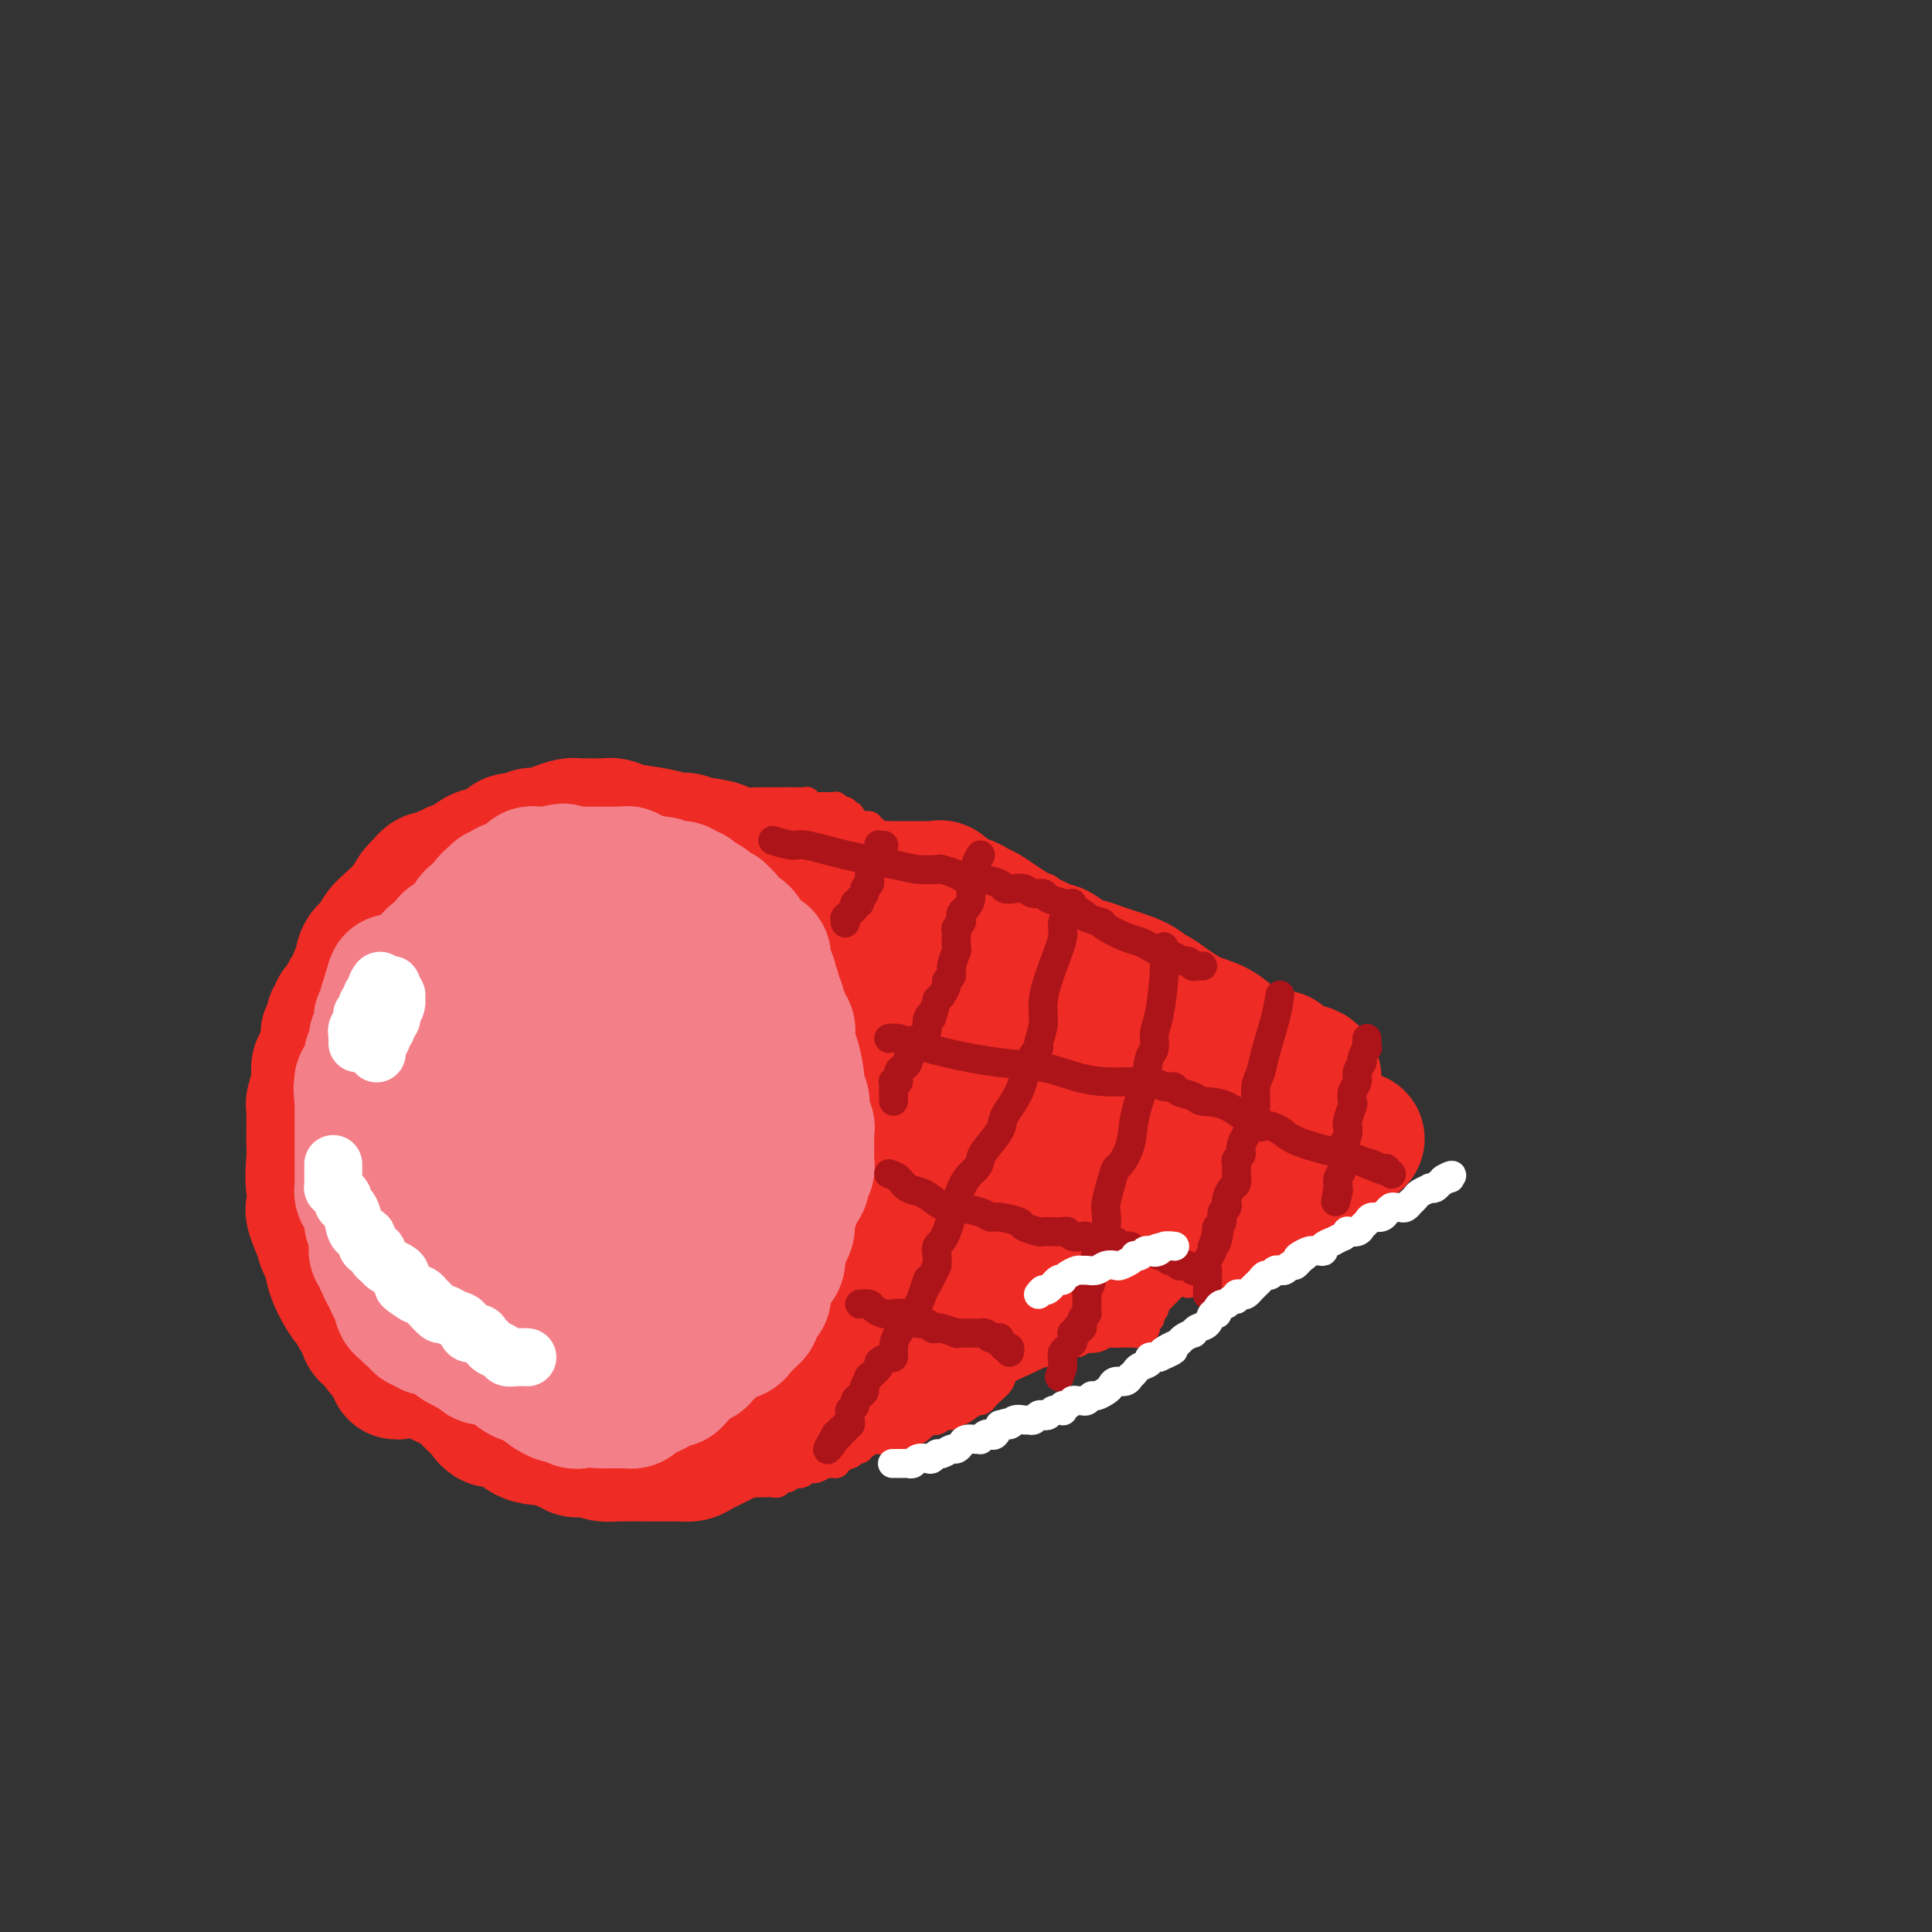 <svg viewBox='0 0 400 400' version='1.1' xmlns='http://www.w3.org/2000/svg' xmlns:xlink='http://www.w3.org/1999/xlink'><rect x="0" y="0" width="400" height="400" fill="#333333" stroke="none"/><g fill='none' stroke='#EE2B24' stroke-width='28' stroke-linecap='round' stroke-linejoin='round'><path d='M82,284c0.429,0.077 0.858,0.154 0,-1c-0.858,-1.154 -3.005,-3.538 -4,-5c-0.995,-1.462 -0.840,-2.003 -1,-2c-0.160,0.003 -0.636,0.548 -1,0c-0.364,-0.548 -0.617,-2.191 -1,-3c-0.383,-0.809 -0.897,-0.784 -1,-1c-0.103,-0.216 0.204,-0.673 0,-1c-0.204,-0.327 -0.920,-0.525 -2,-2c-1.080,-1.475 -2.524,-4.226 -3,-6c-0.476,-1.774 0.017,-2.569 0,-3c-0.017,-0.431 -0.543,-0.497 -1,-1c-0.457,-0.503 -0.844,-1.444 -1,-2c-0.156,-0.556 -0.080,-0.727 0,-1c0.080,-0.273 0.166,-0.650 0,-1c-0.166,-0.350 -0.583,-0.675 -1,-1'/><path d='M66,254c-2.415,-5.391 -0.451,-3.870 0,-4c0.451,-0.130 -0.611,-1.911 -1,-4c-0.389,-2.089 -0.104,-4.486 0,-6c0.104,-1.514 0.027,-2.143 0,-3c-0.027,-0.857 -0.003,-1.941 0,-3c0.003,-1.059 -0.014,-2.094 0,-3c0.014,-0.906 0.059,-1.682 0,-2c-0.059,-0.318 -0.222,-0.176 0,-1c0.222,-0.824 0.829,-2.612 1,-4c0.171,-1.388 -0.094,-2.374 0,-3c0.094,-0.626 0.546,-0.892 1,-2c0.454,-1.108 0.911,-3.057 1,-4c0.089,-0.943 -0.188,-0.882 0,-1c0.188,-0.118 0.843,-0.417 1,-1c0.157,-0.583 -0.184,-1.449 0,-2c0.184,-0.551 0.894,-0.785 1,-1c0.106,-0.215 -0.393,-0.411 0,-1c0.393,-0.589 1.679,-1.572 2,-2c0.321,-0.428 -0.321,-0.302 0,-1c0.321,-0.698 1.606,-2.219 2,-3c0.394,-0.781 -0.102,-0.820 0,-1c0.102,-0.180 0.801,-0.499 1,-1c0.199,-0.501 -0.102,-1.184 0,-2c0.102,-0.816 0.607,-1.765 1,-2c0.393,-0.235 0.675,0.244 1,0c0.325,-0.244 0.693,-1.210 1,-2c0.307,-0.790 0.555,-1.402 1,-2c0.445,-0.598 1.088,-1.181 2,-2c0.912,-0.819 2.092,-1.874 3,-3c0.908,-1.126 1.545,-2.322 2,-3c0.455,-0.678 0.727,-0.839 1,-1'/><path d='M87,184c3.168,-4.128 2.088,-0.949 2,0c-0.088,0.949 0.816,-0.333 1,-1c0.184,-0.667 -0.354,-0.719 0,-1c0.354,-0.281 1.599,-0.792 2,-1c0.401,-0.208 -0.040,-0.115 0,0c0.040,0.115 0.563,0.251 1,0c0.437,-0.251 0.790,-0.890 1,-1c0.210,-0.110 0.279,0.307 1,0c0.721,-0.307 2.096,-1.340 3,-2c0.904,-0.660 1.338,-0.946 2,-1c0.662,-0.054 1.551,0.125 2,0c0.449,-0.125 0.457,-0.554 1,-1c0.543,-0.446 1.622,-0.908 2,-1c0.378,-0.092 0.054,0.186 0,0c-0.054,-0.186 0.162,-0.837 1,-1c0.838,-0.163 2.297,0.163 3,0c0.703,-0.163 0.649,-0.814 1,-1c0.351,-0.186 1.106,0.094 2,0c0.894,-0.094 1.926,-0.561 3,-1c1.074,-0.439 2.189,-0.849 3,-1c0.811,-0.151 1.319,-0.041 2,0c0.681,0.041 1.533,0.014 2,0c0.467,-0.014 0.547,-0.015 1,0c0.453,0.015 1.280,0.047 2,0c0.720,-0.047 1.334,-0.171 2,0c0.666,0.171 1.386,0.638 3,1c1.614,0.362 4.123,0.619 6,1c1.877,0.381 3.122,0.886 4,1c0.878,0.114 1.390,-0.162 2,0c0.610,0.162 1.317,0.760 2,1c0.683,0.240 1.341,0.120 2,0'/><path d='M146,175c4.749,0.777 2.623,0.720 2,1c-0.623,0.280 0.257,0.897 1,1c0.743,0.103 1.350,-0.309 2,0c0.650,0.309 1.343,1.339 2,2c0.657,0.661 1.278,0.954 2,1c0.722,0.046 1.544,-0.155 2,0c0.456,0.155 0.545,0.664 1,1c0.455,0.336 1.276,0.497 2,1c0.724,0.503 1.350,1.347 2,2c0.650,0.653 1.325,1.116 3,3c1.675,1.884 4.350,5.190 6,7c1.650,1.810 2.273,2.126 3,3c0.727,0.874 1.556,2.307 2,3c0.444,0.693 0.503,0.648 1,1c0.497,0.352 1.432,1.102 2,2c0.568,0.898 0.768,1.943 1,3c0.232,1.057 0.496,2.126 1,3c0.504,0.874 1.248,1.553 2,3c0.752,1.447 1.512,3.663 2,5c0.488,1.337 0.705,1.795 1,2c0.295,0.205 0.667,0.155 1,1c0.333,0.845 0.625,2.583 1,4c0.375,1.417 0.833,2.512 1,4c0.167,1.488 0.045,3.367 0,5c-0.045,1.633 -0.012,3.018 0,4c0.012,0.982 0.003,1.561 0,2c-0.003,0.439 -0.001,0.736 0,1c0.001,0.264 0.000,0.493 0,1c-0.000,0.507 -0.000,1.290 0,2c0.000,0.710 0.000,1.346 0,3c-0.000,1.654 -0.000,4.327 0,7'/><path d='M189,253c-0.244,4.698 -0.854,3.945 -1,4c-0.146,0.055 0.172,0.920 0,2c-0.172,1.080 -0.834,2.374 -1,3c-0.166,0.626 0.166,0.582 0,1c-0.166,0.418 -0.828,1.296 -1,2c-0.172,0.704 0.148,1.233 0,2c-0.148,0.767 -0.764,1.772 -1,2c-0.236,0.228 -0.092,-0.320 0,0c0.092,0.320 0.132,1.508 0,2c-0.132,0.492 -0.435,0.290 -1,1c-0.565,0.710 -1.393,2.333 -2,3c-0.607,0.667 -0.993,0.376 -2,1c-1.007,0.624 -2.634,2.161 -4,3c-1.366,0.839 -2.472,0.981 -4,2c-1.528,1.019 -3.479,2.916 -5,4c-1.521,1.084 -2.611,1.354 -3,2c-0.389,0.646 -0.075,1.668 -1,3c-0.925,1.332 -3.087,2.973 -5,4c-1.913,1.027 -3.577,1.438 -5,2c-1.423,0.562 -2.605,1.275 -4,2c-1.395,0.725 -3.004,1.462 -4,2c-0.996,0.538 -1.379,0.876 -2,1c-0.621,0.124 -1.480,0.033 -2,0c-0.520,-0.033 -0.702,-0.009 -1,0c-0.298,0.009 -0.713,0.002 -1,0c-0.287,-0.002 -0.446,0.000 -1,0c-0.554,-0.000 -1.502,-0.003 -2,0c-0.498,0.003 -0.546,0.011 -2,0c-1.454,-0.011 -4.315,-0.041 -6,0c-1.685,0.041 -2.196,0.155 -3,0c-0.804,-0.155 -1.902,-0.577 -3,-1'/><path d='M122,300c-3.382,-0.036 -2.338,0.374 -3,0c-0.662,-0.374 -3.032,-1.533 -5,-2c-1.968,-0.467 -3.535,-0.244 -5,-1c-1.465,-0.756 -2.826,-2.493 -4,-3c-1.174,-0.507 -2.159,0.216 -3,0c-0.841,-0.216 -1.538,-1.371 -2,-2c-0.462,-0.629 -0.690,-0.732 -1,-1c-0.310,-0.268 -0.702,-0.700 -1,-1c-0.298,-0.300 -0.503,-0.469 -1,-1c-0.497,-0.531 -1.284,-1.423 -2,-2c-0.716,-0.577 -1.359,-0.839 -2,-1c-0.641,-0.161 -1.281,-0.221 -2,-1c-0.719,-0.779 -1.516,-2.278 -2,-3c-0.484,-0.722 -0.655,-0.667 -1,-1c-0.345,-0.333 -0.866,-1.053 -1,-2c-0.134,-0.947 0.118,-2.120 0,-3c-0.118,-0.880 -0.606,-1.468 -1,-2c-0.394,-0.532 -0.694,-1.008 -1,-2c-0.306,-0.992 -0.618,-2.501 -1,-3c-0.382,-0.499 -0.835,0.011 -1,-1c-0.165,-1.011 -0.043,-3.544 0,-5c0.043,-1.456 0.008,-1.836 0,-3c-0.008,-1.164 0.012,-3.111 0,-5c-0.012,-1.889 -0.056,-3.720 0,-5c0.056,-1.280 0.211,-2.010 0,-3c-0.211,-0.990 -0.789,-2.240 -1,-4c-0.211,-1.760 -0.057,-4.030 0,-6c0.057,-1.970 0.015,-3.642 0,-5c-0.015,-1.358 -0.004,-2.404 0,-3c0.004,-0.596 0.001,-0.742 0,-1c-0.001,-0.258 -0.001,-0.629 0,-1'/><path d='M82,227c-0.773,-8.496 -0.207,-3.736 0,-2c0.207,1.736 0.055,0.449 0,0c-0.055,-0.449 -0.013,-0.059 0,0c0.013,0.059 -0.004,-0.213 1,1c1.004,1.213 3.030,3.913 4,6c0.970,2.087 0.885,3.563 1,5c0.115,1.437 0.431,2.835 1,4c0.569,1.165 1.390,2.098 2,3c0.610,0.902 1.008,1.772 2,3c0.992,1.228 2.578,2.815 4,5c1.422,2.185 2.681,4.968 4,7c1.319,2.032 2.700,3.311 4,5c1.300,1.689 2.519,3.786 3,5c0.481,1.214 0.224,1.543 1,2c0.776,0.457 2.587,1.040 4,2c1.413,0.960 2.430,2.295 3,3c0.570,0.705 0.692,0.780 1,1c0.308,0.220 0.800,0.587 1,1c0.200,0.413 0.106,0.873 0,1c-0.106,0.127 -0.225,-0.080 0,0c0.225,0.080 0.795,0.446 1,0c0.205,-0.446 0.044,-1.703 0,-3c-0.044,-1.297 0.029,-2.634 -1,-4c-1.029,-1.366 -3.161,-2.762 -4,-4c-0.839,-1.238 -0.384,-2.317 -1,-3c-0.616,-0.683 -2.304,-0.969 -3,-2c-0.696,-1.031 -0.399,-2.807 -2,-6c-1.601,-3.193 -5.099,-7.804 -7,-12c-1.901,-4.196 -2.204,-7.976 -3,-11c-0.796,-3.024 -2.085,-5.293 -3,-7c-0.915,-1.707 -1.458,-2.854 -2,-4'/><path d='M93,223c-4.227,-9.505 -2.294,-5.769 -2,-5c0.294,0.769 -1.050,-1.430 -2,-4c-0.950,-2.570 -1.508,-5.510 -2,-7c-0.492,-1.490 -0.920,-1.531 -1,-2c-0.080,-0.469 0.188,-1.365 0,-2c-0.188,-0.635 -0.833,-1.008 -1,-1c-0.167,0.008 0.143,0.396 0,0c-0.143,-0.396 -0.740,-1.578 -1,-2c-0.260,-0.422 -0.182,-0.085 0,0c0.182,0.085 0.467,-0.082 1,0c0.533,0.082 1.312,0.413 2,1c0.688,0.587 1.285,1.429 2,3c0.715,1.571 1.548,3.871 2,5c0.452,1.129 0.523,1.086 1,2c0.477,0.914 1.361,2.783 2,4c0.639,1.217 1.031,1.780 2,4c0.969,2.220 2.513,6.095 4,10c1.487,3.905 2.918,7.840 5,11c2.082,3.160 4.815,5.545 7,8c2.185,2.455 3.823,4.980 5,7c1.177,2.020 1.894,3.535 3,5c1.106,1.465 2.600,2.879 3,4c0.400,1.121 -0.296,1.949 0,3c0.296,1.051 1.582,2.326 2,3c0.418,0.674 -0.031,0.746 0,1c0.031,0.254 0.544,0.691 1,1c0.456,0.309 0.857,0.489 1,1c0.143,0.511 0.028,1.354 0,2c-0.028,0.646 0.031,1.097 0,2c-0.031,0.903 -0.152,2.258 0,3c0.152,0.742 0.576,0.871 1,1'/><path d='M128,281c0.790,2.557 0.266,0.450 0,0c-0.266,-0.450 -0.274,0.757 0,1c0.274,0.243 0.831,-0.477 1,-1c0.169,-0.523 -0.049,-0.849 0,-2c0.049,-1.151 0.364,-3.127 0,-5c-0.364,-1.873 -1.408,-3.641 -2,-6c-0.592,-2.359 -0.732,-5.307 -1,-7c-0.268,-1.693 -0.665,-2.131 -1,-3c-0.335,-0.869 -0.608,-2.171 -1,-3c-0.392,-0.829 -0.901,-1.186 -1,-3c-0.099,-1.814 0.213,-5.087 0,-8c-0.213,-2.913 -0.952,-5.468 -2,-9c-1.048,-3.532 -2.404,-8.041 -3,-11c-0.596,-2.959 -0.432,-4.369 -1,-7c-0.568,-2.631 -1.869,-6.483 -3,-10c-1.131,-3.517 -2.093,-6.701 -3,-9c-0.907,-2.299 -1.758,-3.714 -2,-5c-0.242,-1.286 0.125,-2.441 0,-3c-0.125,-0.559 -0.741,-0.520 -1,-1c-0.259,-0.480 -0.160,-1.477 0,-2c0.160,-0.523 0.383,-0.571 0,-1c-0.383,-0.429 -1.371,-1.237 -2,-3c-0.629,-1.763 -0.898,-4.480 -1,-6c-0.102,-1.520 -0.038,-1.842 0,-2c0.038,-0.158 0.051,-0.153 0,0c-0.051,0.153 -0.166,0.454 0,1c0.166,0.546 0.614,1.337 1,2c0.386,0.663 0.712,1.198 1,2c0.288,0.802 0.539,1.870 1,3c0.461,1.130 1.132,2.323 2,4c0.868,1.677 1.934,3.839 3,6'/><path d='M113,193c2.182,4.642 3.638,8.248 5,11c1.362,2.752 2.630,4.650 4,7c1.370,2.350 2.842,5.154 4,8c1.158,2.846 2.001,5.736 3,9c0.999,3.264 2.155,6.903 3,9c0.845,2.097 1.378,2.654 2,4c0.622,1.346 1.334,3.482 2,5c0.666,1.518 1.288,2.417 2,4c0.712,1.583 1.514,3.851 2,7c0.486,3.149 0.656,7.180 1,9c0.344,1.820 0.863,1.429 1,2c0.137,0.571 -0.107,2.103 0,3c0.107,0.897 0.563,1.158 1,2c0.437,0.842 0.853,2.264 1,3c0.147,0.736 0.026,0.787 0,1c-0.026,0.213 0.045,0.590 0,1c-0.045,0.410 -0.204,0.855 0,1c0.204,0.145 0.771,-0.008 1,0c0.229,0.008 0.118,0.179 0,0c-0.118,-0.179 -0.244,-0.707 0,-1c0.244,-0.293 0.858,-0.353 1,-2c0.142,-1.647 -0.187,-4.883 -1,-8c-0.813,-3.117 -2.109,-6.116 -3,-8c-0.891,-1.884 -1.375,-2.652 -2,-5c-0.625,-2.348 -1.389,-6.277 -2,-9c-0.611,-2.723 -1.067,-4.239 -2,-7c-0.933,-2.761 -2.341,-6.768 -3,-10c-0.659,-3.232 -0.568,-5.691 -1,-8c-0.432,-2.309 -1.385,-4.468 -2,-6c-0.615,-1.532 -0.890,-2.438 -1,-3c-0.110,-0.562 -0.055,-0.781 0,-1'/><path d='M129,211c-2.702,-9.292 -1.456,-4.024 -1,-3c0.456,1.024 0.122,-2.198 0,-4c-0.122,-1.802 -0.032,-2.183 0,-3c0.032,-0.817 0.006,-2.068 0,-3c-0.006,-0.932 0.007,-1.543 0,-2c-0.007,-0.457 -0.034,-0.758 0,-1c0.034,-0.242 0.129,-0.424 0,-1c-0.129,-0.576 -0.483,-1.546 0,-1c0.483,0.546 1.804,2.610 3,5c1.196,2.390 2.268,5.108 3,7c0.732,1.892 1.125,2.958 2,4c0.875,1.042 2.231,2.061 3,3c0.769,0.939 0.950,1.799 2,3c1.050,1.201 2.967,2.742 6,6c3.033,3.258 7.180,8.231 11,13c3.820,4.769 7.311,9.333 9,12c1.689,2.667 1.576,3.437 2,4c0.424,0.563 1.386,0.920 2,1c0.614,0.080 0.882,-0.119 1,0c0.118,0.119 0.088,0.554 0,1c-0.088,0.446 -0.234,0.903 0,1c0.234,0.097 0.846,-0.167 1,0c0.154,0.167 -0.151,0.763 0,1c0.151,0.237 0.757,0.115 1,0c0.243,-0.115 0.121,-0.223 0,0c-0.121,0.223 -0.242,0.778 0,1c0.242,0.222 0.848,0.111 1,0c0.152,-0.111 -0.152,-0.222 0,0c0.152,0.222 0.758,0.778 1,1c0.242,0.222 0.121,0.111 0,0'/><path d='M176,256c7.422,9.663 1.976,3.321 0,1c-1.976,-2.321 -0.483,-0.620 0,0c0.483,0.620 -0.046,0.161 0,0c0.046,-0.161 0.666,-0.023 0,-1c-0.666,-0.977 -2.618,-3.071 -4,-5c-1.382,-1.929 -2.194,-3.695 -3,-5c-0.806,-1.305 -1.606,-2.150 -2,-3c-0.394,-0.850 -0.381,-1.707 -1,-3c-0.619,-1.293 -1.868,-3.024 -3,-5c-1.132,-1.976 -2.146,-4.196 -3,-6c-0.854,-1.804 -1.549,-3.191 -2,-5c-0.451,-1.809 -0.657,-4.040 -1,-5c-0.343,-0.960 -0.824,-0.650 -1,-1c-0.176,-0.350 -0.047,-1.362 0,-2c0.047,-0.638 0.013,-0.902 0,-1c-0.013,-0.098 -0.006,-0.028 0,0c0.006,0.028 0.012,0.015 0,0c-0.012,-0.015 -0.041,-0.030 0,0c0.041,0.030 0.152,0.106 0,0c-0.152,-0.106 -0.566,-0.395 -1,-1c-0.434,-0.605 -0.887,-1.525 -1,-2c-0.113,-0.475 0.113,-0.506 0,-1c-0.113,-0.494 -0.566,-1.453 -1,-2c-0.434,-0.547 -0.848,-0.683 -1,-1c-0.152,-0.317 -0.041,-0.816 0,-1c0.041,-0.184 0.012,-0.053 0,0c-0.012,0.053 -0.006,0.026 0,0'/><path d='M152,207c-3.485,-7.621 -0.198,-2.175 1,0c1.198,2.175 0.307,1.078 0,1c-0.307,-0.078 -0.030,0.863 0,3c0.030,2.137 -0.185,5.472 0,8c0.185,2.528 0.771,4.251 1,6c0.229,1.749 0.100,3.526 0,5c-0.100,1.474 -0.170,2.645 0,5c0.170,2.355 0.582,5.892 1,9c0.418,3.108 0.844,5.785 1,8c0.156,2.215 0.042,3.969 0,5c-0.042,1.031 -0.011,1.341 0,2c0.011,0.659 0.003,1.667 0,4c-0.003,2.333 -0.001,5.991 0,8c0.001,2.009 0.000,2.369 0,3c-0.000,0.631 -0.000,1.532 0,2c0.000,0.468 0.000,0.503 0,1c-0.000,0.497 -0.000,1.457 0,2c0.000,0.543 0.000,0.668 0,1c-0.000,0.332 -0.001,0.870 0,1c0.001,0.130 0.005,-0.147 0,0c-0.005,0.147 -0.017,0.720 0,1c0.017,0.280 0.063,0.267 0,0c-0.063,-0.267 -0.237,-0.788 0,0c0.237,0.788 0.884,2.883 1,-1c0.116,-3.883 -0.297,-13.746 -1,-19c-0.703,-5.254 -1.694,-5.900 -2,-7c-0.306,-1.100 0.073,-2.654 0,-4c-0.073,-1.346 -0.597,-2.485 -1,-4c-0.403,-1.515 -0.685,-3.408 -1,-6c-0.315,-2.592 -0.661,-5.883 -1,-8c-0.339,-2.117 -0.669,-3.058 -1,-4'/><path d='M150,229c-0.869,-8.717 -0.040,-5.011 0,-4c0.040,1.011 -0.707,-0.674 -1,-2c-0.293,-1.326 -0.131,-2.292 0,-4c0.131,-1.708 0.232,-4.157 0,-6c-0.232,-1.843 -0.798,-3.082 -1,-4c-0.202,-0.918 -0.040,-1.517 0,-2c0.040,-0.483 -0.042,-0.849 0,-1c0.042,-0.151 0.208,-0.086 0,0c-0.208,0.086 -0.792,0.192 -1,0c-0.208,-0.192 -0.042,-0.682 0,-1c0.042,-0.318 -0.040,-0.465 0,-1c0.040,-0.535 0.203,-1.457 0,-2c-0.203,-0.543 -0.772,-0.705 -1,-1c-0.228,-0.295 -0.114,-0.723 0,-1c0.114,-0.277 0.227,-0.404 0,-1c-0.227,-0.596 -0.793,-1.661 -1,-2c-0.207,-0.339 -0.056,0.049 0,0c0.056,-0.049 0.015,-0.534 0,-1c-0.015,-0.466 -0.004,-0.913 0,-1c0.004,-0.087 0.001,0.187 0,0c-0.001,-0.187 -0.000,-0.835 0,-1c0.000,-0.165 0.000,0.152 0,0c-0.000,-0.152 -0.000,-0.773 0,-1c0.000,-0.227 0.000,-0.061 0,0c-0.000,0.061 -0.000,0.017 0,0c0.000,-0.017 0.000,-0.009 0,0'/></g>
<g fill='none' stroke='#EE2B24' stroke-width='6' stroke-linecap='round' stroke-linejoin='round'><path d='M156,166c0.000,0.000 0.100,0.100 0.1,0.1'/><path d='M156.1,166.1c0.215,-0.007 0.702,-0.075 0.9,-0.1c0.198,-0.025 0.105,-0.007 0,0c-0.105,0.007 -0.224,0.002 0,0c0.224,-0.002 0.791,-0.000 1,0c0.209,0.000 0.060,0.000 0,0c-0.060,-0.000 -0.031,-0.000 0,0c0.031,0.000 0.065,0.000 0,0c-0.065,-0.000 -0.227,-0.000 0,0c0.227,0.000 0.844,0.000 1,0c0.156,-0.000 -0.150,-0.000 0,0c0.150,0.000 0.757,0.000 1,0c0.243,-0.000 0.121,-0.000 0,0c-0.121,0.000 -0.242,0.000 0,0c0.242,-0.000 0.849,-0.000 1,0c0.151,0.000 -0.152,0.000 0,0c0.152,-0.000 0.759,-0.000 1,0c0.241,0.000 0.117,0.000 0,0c-0.117,-0.000 -0.228,-0.000 0,0c0.228,0.000 0.793,0.000 1,0c0.207,-0.000 0.055,-0.000 0,0c-0.055,0.000 -0.015,0.000 0,0c0.015,-0.000 0.004,-0.000 0,0c-0.004,0.000 -0.001,0.000 0,0c0.001,0.000 0.000,-0.000 0,0c-0.000,0.000 -0.000,0.000 0,0c0.000,0.000 0.000,0.000 0,0'/><path d='M163,166c1.295,-0.015 1.083,-0.004 1,0c-0.083,0.004 -0.036,0.001 0,0c0.036,-0.001 0.063,-0.000 0,0c-0.063,0.000 -0.214,0.000 0,0c0.214,-0.000 0.793,-0.000 1,0c0.207,0.000 0.041,0.000 0,0c-0.041,-0.000 0.042,-0.000 0,0c-0.042,0.000 -0.208,-0.000 0,0c0.208,0.000 0.792,0.000 1,0c0.208,-0.000 0.042,-0.000 0,0c-0.042,0.000 0.041,0.000 0,0c-0.041,-0.000 -0.207,-0.001 0,0c0.207,0.001 0.788,0.004 1,0c0.212,-0.004 0.057,-0.015 0,0c-0.057,0.015 -0.016,0.057 0,0c0.016,-0.057 0.008,-0.211 0,0c-0.008,0.211 -0.016,0.789 0,1c0.016,0.211 0.056,0.057 0,0c-0.056,-0.057 -0.207,-0.015 0,0c0.207,0.015 0.773,0.004 1,0c0.227,-0.004 0.114,-0.001 0,0c-0.114,0.001 -0.228,0.000 0,0c0.228,-0.000 0.797,-0.000 1,0c0.203,0.000 0.040,0.000 0,0c-0.040,-0.000 0.042,-0.000 0,0c-0.042,0.000 -0.208,0.000 0,0c0.208,-0.000 0.791,-0.000 1,0c0.209,0.000 0.046,0.000 0,0c-0.046,-0.000 0.026,-0.000 0,0c-0.026,0.000 -0.150,0.000 0,0c0.150,-0.000 0.575,-0.000 1,0'/><path d='M171,167c1.254,0.155 0.389,0.041 0,0c-0.389,-0.041 -0.301,-0.011 0,0c0.301,0.011 0.817,0.003 1,0c0.183,-0.003 0.034,-0.002 0,0c-0.034,0.002 0.048,0.004 0,0c-0.048,-0.004 -0.224,-0.015 0,0c0.224,0.015 0.849,0.056 1,0c0.151,-0.056 -0.171,-0.207 0,0c0.171,0.207 0.834,0.774 1,1c0.166,0.226 -0.165,0.112 0,0c0.165,-0.112 0.828,-0.222 1,0c0.172,0.222 -0.146,0.776 0,1c0.146,0.224 0.756,0.116 1,0c0.244,-0.116 0.121,-0.241 0,0c-0.121,0.241 -0.238,0.849 0,1c0.238,0.151 0.833,-0.155 1,0c0.167,0.155 -0.095,0.773 0,1c0.095,0.227 0.546,0.065 1,0c0.454,-0.065 0.909,-0.033 1,0c0.091,0.033 -0.184,0.065 0,0c0.184,-0.065 0.827,-0.228 1,0c0.173,0.228 -0.122,0.849 0,1c0.122,0.151 0.663,-0.166 1,0c0.337,0.166 0.472,0.815 1,1c0.528,0.185 1.451,-0.094 2,0c0.549,0.094 0.725,0.560 1,1c0.275,0.440 0.648,0.853 1,1c0.352,0.147 0.682,0.029 1,0c0.318,-0.029 0.624,0.031 1,0c0.376,-0.031 0.822,-0.152 1,0c0.178,0.152 0.089,0.576 0,1'/><path d='M189,176c2.964,1.408 1.373,0.429 1,0c-0.373,-0.429 0.473,-0.308 1,0c0.527,0.308 0.737,0.804 1,1c0.263,0.196 0.581,0.091 1,0c0.419,-0.091 0.939,-0.169 1,0c0.061,0.169 -0.338,0.585 0,1c0.338,0.415 1.413,0.829 2,1c0.587,0.171 0.684,0.098 1,0c0.316,-0.098 0.849,-0.223 1,0c0.151,0.223 -0.081,0.792 0,1c0.081,0.208 0.474,0.055 1,0c0.526,-0.055 1.187,-0.011 2,0c0.813,0.011 1.780,-0.012 2,0c0.220,0.012 -0.307,0.060 0,0c0.307,-0.060 1.448,-0.227 2,0c0.552,0.227 0.515,0.850 1,1c0.485,0.150 1.491,-0.171 2,0c0.509,0.171 0.521,0.834 1,1c0.479,0.166 1.424,-0.165 2,0c0.576,0.165 0.783,0.827 1,1c0.217,0.173 0.443,-0.143 1,0c0.557,0.143 1.444,0.745 2,1c0.556,0.255 0.779,0.163 1,0c0.221,-0.163 0.438,-0.398 1,0c0.562,0.398 1.467,1.429 2,2c0.533,0.571 0.694,0.681 1,1c0.306,0.319 0.756,0.848 1,1c0.244,0.152 0.282,-0.073 1,0c0.718,0.073 2.116,0.443 3,1c0.884,0.557 1.252,1.302 2,2c0.748,0.698 1.874,1.349 3,2'/><path d='M230,193c3.054,1.515 3.189,0.802 4,1c0.811,0.198 2.297,1.306 3,2c0.703,0.694 0.622,0.973 1,1c0.378,0.027 1.213,-0.199 2,0c0.787,0.199 1.524,0.823 2,1c0.476,0.177 0.691,-0.094 1,0c0.309,0.094 0.712,0.551 1,1c0.288,0.449 0.462,0.890 1,1c0.538,0.110 1.441,-0.110 2,0c0.559,0.110 0.776,0.550 1,1c0.224,0.450 0.455,0.908 1,1c0.545,0.092 1.403,-0.183 2,0c0.597,0.183 0.933,0.823 1,1c0.067,0.177 -0.136,-0.110 0,0c0.136,0.110 0.609,0.616 1,1c0.391,0.384 0.699,0.646 1,1c0.301,0.354 0.594,0.802 1,1c0.406,0.198 0.924,0.147 1,0c0.076,-0.147 -0.290,-0.390 0,0c0.290,0.390 1.237,1.414 2,2c0.763,0.586 1.342,0.734 2,1c0.658,0.266 1.395,0.650 2,1c0.605,0.350 1.079,0.667 2,1c0.921,0.333 2.288,0.682 3,1c0.712,0.318 0.768,0.606 1,1c0.232,0.394 0.639,0.893 1,1c0.361,0.107 0.674,-0.179 1,0c0.326,0.179 0.665,0.821 1,1c0.335,0.179 0.667,-0.106 1,0c0.333,0.106 0.667,0.602 1,1c0.333,0.398 0.667,0.699 1,1'/><path d='M274,217c7.131,4.175 2.958,2.611 2,2c-0.958,-0.611 1.298,-0.270 2,0c0.702,0.270 -0.149,0.468 0,1c0.149,0.532 1.298,1.397 2,2c0.702,0.603 0.959,0.945 1,1c0.041,0.055 -0.132,-0.178 0,0c0.132,0.178 0.570,0.769 1,1c0.430,0.231 0.851,0.104 1,0c0.149,-0.104 0.026,-0.186 0,0c-0.026,0.186 0.045,0.641 0,1c-0.045,0.359 -0.205,0.622 0,1c0.205,0.378 0.777,0.873 1,1c0.223,0.127 0.099,-0.112 0,0c-0.099,0.112 -0.171,0.574 0,1c0.171,0.426 0.585,0.814 1,1c0.415,0.186 0.829,0.168 1,1c0.171,0.832 0.098,2.514 0,3c-0.098,0.486 -0.223,-0.225 0,0c0.223,0.225 0.792,1.385 1,2c0.208,0.615 0.056,0.686 0,1c-0.056,0.314 -0.015,0.872 0,1c0.015,0.128 0.005,-0.173 0,0c-0.005,0.173 -0.005,0.821 0,1c0.005,0.179 0.017,-0.109 0,0c-0.017,0.109 -0.061,0.617 0,1c0.061,0.383 0.227,0.641 0,1c-0.227,0.359 -0.848,0.817 -1,1c-0.152,0.183 0.165,0.090 0,0c-0.165,-0.090 -0.814,-0.178 -1,0c-0.186,0.178 0.090,0.622 0,1c-0.090,0.378 -0.545,0.689 -1,1'/><path d='M284,243c-0.250,2.255 0.126,1.393 0,1c-0.126,-0.393 -0.754,-0.317 -1,0c-0.246,0.317 -0.111,0.877 0,1c0.111,0.123 0.197,-0.189 0,0c-0.197,0.189 -0.678,0.878 -1,1c-0.322,0.122 -0.485,-0.323 -1,0c-0.515,0.323 -1.380,1.414 -2,2c-0.620,0.586 -0.993,0.668 -1,1c-0.007,0.332 0.354,0.915 0,1c-0.354,0.085 -1.421,-0.327 -2,0c-0.579,0.327 -0.670,1.394 -1,2c-0.330,0.606 -0.898,0.753 -1,1c-0.102,0.247 0.264,0.594 0,1c-0.264,0.406 -1.156,0.869 -2,1c-0.844,0.131 -1.638,-0.071 -2,0c-0.362,0.071 -0.292,0.414 -1,1c-0.708,0.586 -2.193,1.414 -3,2c-0.807,0.586 -0.938,0.930 -2,1c-1.062,0.070 -3.057,-0.135 -4,0c-0.943,0.135 -0.833,0.609 -1,1c-0.167,0.391 -0.612,0.697 -1,1c-0.388,0.303 -0.720,0.602 -1,1c-0.280,0.398 -0.509,0.895 -1,1c-0.491,0.105 -1.245,-0.182 -2,0c-0.755,0.182 -1.513,0.833 -2,1c-0.487,0.167 -0.705,-0.152 -1,0c-0.295,0.152 -0.667,0.773 -1,1c-0.333,0.227 -0.625,0.061 -1,0c-0.375,-0.061 -0.832,-0.016 -1,0c-0.168,0.016 -0.048,0.005 0,0c0.048,-0.005 0.024,-0.002 0,0'/><path d='M248,265c-3.713,1.531 -0.995,0.357 0,0c0.995,-0.357 0.266,0.101 0,0c-0.266,-0.101 -0.070,-0.763 0,-1c0.070,-0.237 0.015,-0.049 0,0c-0.015,0.049 0.010,-0.039 0,0c-0.010,0.039 -0.055,0.207 0,0c0.055,-0.207 0.211,-0.787 0,-1c-0.211,-0.213 -0.788,-0.057 -1,0c-0.212,0.057 -0.057,0.015 0,0c0.057,-0.015 0.016,-0.004 0,0c-0.016,0.004 -0.008,0.001 0,0c0.008,-0.001 0.016,-0.000 0,0c-0.016,0.000 -0.056,0.000 0,0c0.056,-0.000 0.207,-0.001 0,0c-0.207,0.001 -0.774,0.003 -1,0c-0.226,-0.003 -0.112,-0.011 0,0c0.112,0.011 0.223,0.041 0,0c-0.223,-0.041 -0.778,-0.155 -1,0c-0.222,0.155 -0.111,0.577 0,1'/><path d='M245,264c-0.630,-0.220 -0.704,-0.270 -1,0c-0.296,0.270 -0.814,0.860 -1,1c-0.186,0.140 -0.040,-0.169 0,0c0.040,0.169 -0.027,0.815 0,1c0.027,0.185 0.148,-0.091 0,0c-0.148,0.091 -0.566,0.549 -1,1c-0.434,0.451 -0.886,0.894 -1,1c-0.114,0.106 0.109,-0.125 0,0c-0.109,0.125 -0.551,0.607 -1,1c-0.449,0.393 -0.905,0.698 -1,1c-0.095,0.302 0.172,0.602 0,1c-0.172,0.398 -0.782,0.894 -1,1c-0.218,0.106 -0.045,-0.178 0,0c0.045,0.178 -0.039,0.819 0,1c0.039,0.181 0.203,-0.096 0,0c-0.203,0.096 -0.771,0.565 -1,1c-0.229,0.435 -0.118,0.834 0,1c0.118,0.166 0.243,0.097 0,0c-0.243,-0.097 -0.853,-0.222 -1,0c-0.147,0.222 0.167,0.792 0,1c-0.167,0.208 -0.817,0.056 -1,0c-0.183,-0.056 0.102,-0.015 0,0c-0.102,0.015 -0.590,0.003 -1,0c-0.410,-0.003 -0.742,0.003 -1,0c-0.258,-0.003 -0.441,-0.015 -1,0c-0.559,0.015 -1.493,0.056 -2,0c-0.507,-0.056 -0.586,-0.208 -1,0c-0.414,0.208 -1.162,0.777 -2,1c-0.838,0.223 -1.764,0.098 -2,0c-0.236,-0.098 0.218,-0.171 0,0c-0.218,0.171 -1.109,0.585 -2,1'/><path d='M223,278c-2.413,0.399 -1.945,-0.104 -2,0c-0.055,0.104 -0.634,0.816 -1,1c-0.366,0.184 -0.518,-0.161 -1,0c-0.482,0.161 -1.295,0.827 -2,1c-0.705,0.173 -1.302,-0.147 -2,0c-0.698,0.147 -1.496,0.761 -2,1c-0.504,0.239 -0.713,0.102 -1,0c-0.287,-0.102 -0.650,-0.168 -1,0c-0.350,0.168 -0.686,0.571 -1,1c-0.314,0.429 -0.606,0.885 -1,1c-0.394,0.115 -0.888,-0.111 -1,0c-0.112,0.111 0.159,0.558 0,1c-0.159,0.442 -0.749,0.877 -1,1c-0.251,0.123 -0.162,-0.068 0,0c0.162,0.068 0.396,0.394 0,1c-0.396,0.606 -1.423,1.491 -2,2c-0.577,0.509 -0.704,0.643 -1,1c-0.296,0.357 -0.762,0.937 -1,1c-0.238,0.063 -0.248,-0.390 -1,0c-0.752,0.390 -2.248,1.625 -3,2c-0.752,0.375 -0.762,-0.110 -1,0c-0.238,0.110 -0.704,0.814 -1,1c-0.296,0.186 -0.421,-0.147 -1,0c-0.579,0.147 -1.613,0.776 -2,1c-0.387,0.224 -0.127,0.045 0,0c0.127,-0.045 0.122,0.044 0,0c-0.122,-0.044 -0.361,-0.222 -1,0c-0.639,0.222 -1.676,0.843 -2,1c-0.324,0.157 0.067,-0.150 0,0c-0.067,0.150 -0.590,0.757 -1,1c-0.410,0.243 -0.705,0.121 -1,0'/><path d='M189,296c-2.491,1.150 -1.717,1.026 -2,1c-0.283,-0.026 -1.621,0.046 -2,0c-0.379,-0.046 0.200,-0.210 0,0c-0.200,0.210 -1.181,0.792 -2,1c-0.819,0.208 -1.477,0.040 -2,0c-0.523,-0.040 -0.910,0.046 -1,0c-0.090,-0.046 0.117,-0.224 0,0c-0.117,0.224 -0.557,0.848 -1,1c-0.443,0.152 -0.887,-0.170 -1,0c-0.113,0.170 0.107,0.833 0,1c-0.107,0.167 -0.540,-0.162 -1,0c-0.460,0.162 -0.945,0.814 -1,1c-0.055,0.186 0.322,-0.093 0,0c-0.322,0.093 -1.342,0.560 -2,1c-0.658,0.440 -0.954,0.854 -1,1c-0.046,0.146 0.157,0.025 0,0c-0.157,-0.025 -0.673,0.046 -1,0c-0.327,-0.046 -0.465,-0.209 -1,0c-0.535,0.209 -1.467,0.792 -2,1c-0.533,0.208 -0.668,0.042 -1,0c-0.332,-0.042 -0.863,0.040 -1,0c-0.137,-0.040 0.118,-0.203 0,0c-0.118,0.203 -0.609,0.771 -1,1c-0.391,0.229 -0.682,0.118 -1,0c-0.318,-0.118 -0.662,-0.242 -1,0c-0.338,0.242 -0.671,0.849 -1,1c-0.329,0.151 -0.654,-0.156 -1,0c-0.346,0.156 -0.711,0.774 -1,1c-0.289,0.226 -0.501,0.061 -1,0c-0.499,-0.061 -1.285,-0.017 -2,0c-0.715,0.017 -1.357,0.009 -2,0'/><path d='M156,307c-5.587,1.703 -3.055,0.460 -2,0c1.055,-0.460 0.633,-0.137 0,0c-0.633,0.137 -1.476,0.089 -2,0c-0.524,-0.089 -0.728,-0.220 -1,0c-0.272,0.220 -0.613,0.791 -1,1c-0.387,0.209 -0.821,0.056 -1,0c-0.179,-0.056 -0.105,-0.015 0,0c0.105,0.015 0.239,0.004 0,0c-0.239,-0.004 -0.852,-0.001 -1,0c-0.148,0.001 0.169,0.000 0,0c-0.169,-0.000 -0.826,-0.000 -1,0c-0.174,0.000 0.133,0.001 0,0c-0.133,-0.001 -0.708,-0.004 -1,0c-0.292,0.004 -0.302,0.015 -1,0c-0.698,-0.015 -2.086,-0.057 -3,0c-0.914,0.057 -1.355,0.211 -2,0c-0.645,-0.211 -1.493,-0.789 -2,-1c-0.507,-0.211 -0.672,-0.057 -1,0c-0.328,0.057 -0.819,0.015 -1,0c-0.181,-0.015 -0.052,-0.004 0,0c0.052,0.004 0.026,0.002 0,0'/></g>
<g fill='none' stroke='#EE2B24' stroke-width='28' stroke-linecap='round' stroke-linejoin='round'><path d='M175,285c0.784,-0.607 1.568,-1.214 4,-2c2.432,-0.786 6.511,-1.752 10,-3c3.489,-1.248 6.386,-2.779 9,-4c2.614,-1.221 4.944,-2.131 9,-4c4.056,-1.869 9.839,-4.696 18,-9c8.161,-4.304 18.701,-10.086 24,-13c5.299,-2.914 5.356,-2.962 7,-4c1.644,-1.038 4.874,-3.067 7,-4c2.126,-0.933 3.147,-0.772 4,-1c0.853,-0.228 1.539,-0.846 2,-1c0.461,-0.154 0.697,0.155 1,0c0.303,-0.155 0.673,-0.774 1,-1c0.327,-0.226 0.609,-0.061 1,0c0.391,0.061 0.889,0.016 1,0c0.111,-0.016 -0.166,-0.004 0,0c0.166,0.004 0.776,0.001 1,0c0.224,-0.001 0.064,-0.000 0,0c-0.064,0.000 -0.032,0.000 0,0'/><path d='M274,239c15.246,-7.057 3.862,-1.698 -1,0c-4.862,1.698 -3.201,-0.263 -3,-1c0.201,-0.737 -1.059,-0.249 -2,0c-0.941,0.249 -1.561,0.260 -2,0c-0.439,-0.260 -0.695,-0.790 -1,-1c-0.305,-0.210 -0.660,-0.102 -1,0c-0.340,0.102 -0.666,0.196 -1,0c-0.334,-0.196 -0.677,-0.681 -1,-1c-0.323,-0.319 -0.625,-0.470 -1,-1c-0.375,-0.530 -0.822,-1.438 -1,-2c-0.178,-0.562 -0.088,-0.780 0,-1c0.088,-0.220 0.175,-0.444 0,-1c-0.175,-0.556 -0.613,-1.444 -1,-2c-0.387,-0.556 -0.724,-0.779 -1,-1c-0.276,-0.221 -0.493,-0.441 -1,-1c-0.507,-0.559 -1.305,-1.459 -2,-2c-0.695,-0.541 -1.286,-0.723 -2,-1c-0.714,-0.277 -1.549,-0.647 -2,-1c-0.451,-0.353 -0.516,-0.687 -1,-1c-0.484,-0.313 -1.387,-0.604 -2,-1c-0.613,-0.396 -0.935,-0.898 -1,-1c-0.065,-0.102 0.126,0.194 0,0c-0.126,-0.194 -0.569,-0.879 -1,-1c-0.431,-0.121 -0.848,0.323 -2,0c-1.152,-0.323 -3.037,-1.414 -4,-2c-0.963,-0.586 -1.004,-0.668 -2,-1c-0.996,-0.332 -2.947,-0.914 -4,-1c-1.053,-0.086 -1.206,0.323 -2,0c-0.794,-0.323 -2.227,-1.378 -3,-2c-0.773,-0.622 -0.887,-0.811 -1,-1'/><path d='M228,212c-4.682,-2.221 -2.888,-1.275 -3,-1c-0.112,0.275 -2.132,-0.122 -4,-1c-1.868,-0.878 -3.586,-2.238 -5,-3c-1.414,-0.762 -2.525,-0.925 -3,-1c-0.475,-0.075 -0.314,-0.061 -1,0c-0.686,0.061 -2.218,0.171 -3,0c-0.782,-0.171 -0.814,-0.622 -1,-1c-0.186,-0.378 -0.526,-0.682 -1,-1c-0.474,-0.318 -1.082,-0.648 -2,-1c-0.918,-0.352 -2.147,-0.724 -3,-1c-0.853,-0.276 -1.329,-0.455 -2,-1c-0.671,-0.545 -1.538,-1.455 -2,-2c-0.462,-0.545 -0.519,-0.723 -1,-1c-0.481,-0.277 -1.385,-0.653 -2,-1c-0.615,-0.347 -0.942,-0.667 -1,-1c-0.058,-0.333 0.153,-0.681 0,-1c-0.153,-0.319 -0.671,-0.610 -1,-1c-0.329,-0.390 -0.470,-0.879 -1,-1c-0.530,-0.121 -1.449,0.125 -2,0c-0.551,-0.125 -0.735,-0.621 -1,-1c-0.265,-0.379 -0.610,-0.640 -1,-1c-0.390,-0.360 -0.826,-0.817 -1,-1c-0.174,-0.183 -0.087,-0.091 0,0'/><path d='M168,180c1.199,0.078 2.398,0.156 4,1c1.602,0.844 3.608,2.453 6,4c2.392,1.547 5.169,3.030 7,4c1.831,0.970 2.715,1.427 4,2c1.285,0.573 2.972,1.262 4,2c1.028,0.738 1.398,1.525 2,2c0.602,0.475 1.435,0.638 2,1c0.565,0.362 0.860,0.924 1,1c0.140,0.076 0.124,-0.335 1,0c0.876,0.335 2.644,1.414 4,2c1.356,0.586 2.298,0.678 3,1c0.702,0.322 1.163,0.874 2,1c0.837,0.126 2.051,-0.174 3,0c0.949,0.174 1.632,0.822 2,1c0.368,0.178 0.419,-0.115 1,0c0.581,0.115 1.692,0.639 2,1c0.308,0.361 -0.186,0.559 1,1c1.186,0.441 4.053,1.126 6,2c1.947,0.874 2.973,1.937 4,3'/><path d='M227,209c9.648,4.665 4.269,1.827 3,1c-1.269,-0.827 1.572,0.355 3,1c1.428,0.645 1.441,0.751 2,1c0.559,0.249 1.662,0.640 2,1c0.338,0.360 -0.090,0.688 1,1c1.090,0.312 3.696,0.610 5,1c1.304,0.390 1.305,0.874 2,1c0.695,0.126 2.084,-0.106 3,0c0.916,0.106 1.358,0.550 2,1c0.642,0.450 1.482,0.905 2,1c0.518,0.095 0.713,-0.171 1,0c0.287,0.171 0.666,0.778 1,1c0.334,0.222 0.625,0.059 1,0c0.375,-0.059 0.836,-0.012 1,0c0.164,0.012 0.032,-0.010 0,0c-0.032,0.010 0.038,0.053 0,0c-0.038,-0.053 -0.182,-0.200 0,0c0.182,0.200 0.689,0.749 1,1c0.311,0.251 0.425,0.203 1,1c0.575,0.797 1.610,2.437 2,3c0.390,0.563 0.133,0.048 0,0c-0.133,-0.048 -0.143,0.371 0,1c0.143,0.629 0.439,1.468 0,2c-0.439,0.532 -1.611,0.757 -2,1c-0.389,0.243 0.006,0.504 0,1c-0.006,0.496 -0.414,1.226 -1,2c-0.586,0.774 -1.350,1.593 -2,2c-0.650,0.407 -1.186,0.402 -3,1c-1.814,0.598 -4.907,1.799 -8,3'/><path d='M244,237c-2.949,0.965 -4.820,1.377 -7,2c-2.180,0.623 -4.667,1.458 -6,2c-1.333,0.542 -1.511,0.790 -2,1c-0.489,0.210 -1.289,0.382 -3,1c-1.711,0.618 -4.332,1.682 -6,2c-1.668,0.318 -2.382,-0.111 -3,0c-0.618,0.111 -1.138,0.763 -2,1c-0.862,0.237 -2.065,0.060 -3,0c-0.935,-0.060 -1.603,-0.004 -2,0c-0.397,0.004 -0.523,-0.044 -1,0c-0.477,0.044 -1.305,0.182 -2,0c-0.695,-0.182 -1.258,-0.682 -2,-1c-0.742,-0.318 -1.662,-0.452 -2,-1c-0.338,-0.548 -0.092,-1.510 0,-2c0.092,-0.490 0.032,-0.510 0,-1c-0.032,-0.490 -0.034,-1.451 0,-2c0.034,-0.549 0.104,-0.686 0,-2c-0.104,-1.314 -0.383,-3.804 0,-6c0.383,-2.196 1.427,-4.098 2,-6c0.573,-1.902 0.674,-3.806 1,-5c0.326,-1.194 0.876,-1.679 1,-2c0.124,-0.321 -0.178,-0.478 0,-1c0.178,-0.522 0.835,-1.407 1,-2c0.165,-0.593 -0.163,-0.892 0,-1c0.163,-0.108 0.818,-0.025 1,0c0.182,0.025 -0.111,-0.009 0,0c0.111,0.009 0.624,0.060 1,0c0.376,-0.060 0.616,-0.233 1,0c0.384,0.233 0.911,0.870 1,1c0.089,0.130 -0.260,-0.249 0,0c0.260,0.249 1.130,1.124 2,2'/><path d='M214,217c1.294,0.368 1.530,-0.211 2,0c0.470,0.211 1.175,1.212 2,2c0.825,0.788 1.772,1.364 3,2c1.228,0.636 2.739,1.333 4,2c1.261,0.667 2.273,1.303 3,2c0.727,0.697 1.170,1.455 2,2c0.830,0.545 2.049,0.878 3,1c0.951,0.122 1.635,0.032 2,0c0.365,-0.032 0.412,-0.008 1,0c0.588,0.008 1.719,-0.001 2,0c0.281,0.001 -0.286,0.010 0,0c0.286,-0.010 1.425,-0.041 2,0c0.575,0.041 0.586,0.152 1,0c0.414,-0.152 1.230,-0.567 2,-1c0.770,-0.433 1.494,-0.886 2,-1c0.506,-0.114 0.793,0.109 1,0c0.207,-0.109 0.335,-0.551 1,-1c0.665,-0.449 1.866,-0.904 3,-1c1.134,-0.096 2.202,0.167 3,0c0.798,-0.167 1.327,-0.763 2,-1c0.673,-0.237 1.490,-0.116 2,0c0.510,0.116 0.713,0.227 1,0c0.287,-0.227 0.658,-0.793 1,-1c0.342,-0.207 0.656,-0.055 1,0c0.344,0.055 0.718,0.015 1,0c0.282,-0.015 0.472,-0.004 1,0c0.528,0.004 1.396,0.001 2,0c0.604,-0.001 0.945,-0.000 1,0c0.055,0.000 -0.178,0.000 0,0c0.178,-0.000 0.765,-0.000 1,0c0.235,0.000 0.117,0.000 0,0'/><path d='M266,222c5.344,-0.928 2.203,-0.248 1,0c-1.203,0.248 -0.468,0.066 0,0c0.468,-0.066 0.669,-0.014 1,0c0.331,0.014 0.791,-0.011 1,0c0.209,0.011 0.166,0.056 0,0c-0.166,-0.056 -0.454,-0.215 0,0c0.454,0.215 1.650,0.805 2,1c0.350,0.195 -0.145,-0.003 0,0c0.145,0.003 0.931,0.208 1,0c0.069,-0.208 -0.579,-0.830 -1,-1c-0.421,-0.170 -0.616,0.113 -1,0c-0.384,-0.113 -0.959,-0.621 -2,-1c-1.041,-0.379 -2.550,-0.628 -3,-1c-0.450,-0.372 0.159,-0.866 0,-1c-0.159,-0.134 -1.087,0.092 -2,0c-0.913,-0.092 -1.812,-0.503 -3,-1c-1.188,-0.497 -2.665,-1.080 -4,-2c-1.335,-0.920 -2.529,-2.178 -4,-3c-1.471,-0.822 -3.220,-1.207 -5,-2c-1.780,-0.793 -3.590,-1.995 -5,-3c-1.410,-1.005 -2.422,-1.813 -3,-2c-0.578,-0.187 -0.724,0.248 -1,0c-0.276,-0.248 -0.681,-1.178 -2,-2c-1.319,-0.822 -3.551,-1.534 -5,-2c-1.449,-0.466 -2.115,-0.686 -3,-1c-0.885,-0.314 -1.990,-0.723 -3,-1c-1.010,-0.277 -1.926,-0.421 -3,-1c-1.074,-0.579 -2.307,-1.594 -3,-2c-0.693,-0.406 -0.847,-0.203 -1,0'/><path d='M218,197c-8.663,-4.214 -3.322,-1.749 -2,-1c1.322,0.749 -1.375,-0.219 -3,-1c-1.625,-0.781 -2.178,-1.376 -3,-2c-0.822,-0.624 -1.912,-1.277 -3,-2c-1.088,-0.723 -2.174,-1.516 -3,-2c-0.826,-0.484 -1.391,-0.659 -2,-1c-0.609,-0.341 -1.261,-0.848 -2,-1c-0.739,-0.152 -1.564,0.050 -2,0c-0.436,-0.050 -0.483,-0.353 -1,-1c-0.517,-0.647 -1.505,-1.637 -2,-2c-0.495,-0.363 -0.497,-0.097 -1,0c-0.503,0.097 -1.507,0.026 -2,0c-0.493,-0.026 -0.475,-0.007 -1,0c-0.525,0.007 -1.595,0.002 -2,0c-0.405,-0.002 -0.147,-0.001 0,0c0.147,0.001 0.184,0.000 0,0c-0.184,-0.000 -0.588,-0.000 -1,0c-0.412,0.000 -0.833,0.000 -1,0c-0.167,-0.000 -0.082,-0.000 0,0c0.082,0.000 0.161,0.000 0,0c-0.161,-0.000 -0.562,-0.000 -1,0c-0.438,0.000 -0.914,0.000 -1,0c-0.086,-0.000 0.219,-0.001 0,0c-0.219,0.001 -0.961,0.004 -2,0c-1.039,-0.004 -2.376,-0.015 -3,0c-0.624,0.015 -0.535,0.057 -1,0c-0.465,-0.057 -1.484,-0.211 -2,0c-0.516,0.211 -0.530,0.789 -1,1c-0.470,0.211 -1.396,0.057 -2,0c-0.604,-0.057 -0.887,-0.016 -1,0c-0.113,0.016 -0.057,0.008 0,0'/><path d='M173,185c-3.626,0.381 -1.689,0.834 -1,1c0.689,0.166 0.132,0.044 0,0c-0.132,-0.044 0.160,-0.012 0,0c-0.160,0.012 -0.774,0.003 -1,0c-0.226,-0.003 -0.065,-0.001 0,0c0.065,0.001 0.032,0.000 0,0'/></g>
<g fill='none' stroke='#F37F89' stroke-width='28' stroke-linecap='round' stroke-linejoin='round'><path d='M120,290c0.095,-0.033 0.189,-0.065 0,0c-0.189,0.065 -0.663,0.229 -1,0c-0.337,-0.229 -0.537,-0.849 -1,-1c-0.463,-0.151 -1.188,0.167 -2,0c-0.812,-0.167 -1.709,-0.819 -2,-1c-0.291,-0.181 0.025,0.110 0,0c-0.025,-0.110 -0.391,-0.620 -1,-1c-0.609,-0.380 -1.461,-0.630 -2,-1c-0.539,-0.370 -0.764,-0.859 -1,-1c-0.236,-0.141 -0.482,0.067 -1,0c-0.518,-0.067 -1.310,-0.410 -2,-1c-0.690,-0.590 -1.280,-1.429 -2,-2c-0.720,-0.571 -1.569,-0.875 -2,-1c-0.431,-0.125 -0.444,-0.072 -1,0c-0.556,0.072 -1.654,0.163 -2,0c-0.346,-0.163 0.062,-0.580 0,-1c-0.062,-0.420 -0.594,-0.844 -1,-1c-0.406,-0.156 -0.688,-0.045 -1,0c-0.312,0.045 -0.656,0.022 -1,0'/><path d='M97,279c-3.797,-1.869 -1.791,-1.041 -1,-1c0.791,0.041 0.366,-0.706 0,-1c-0.366,-0.294 -0.674,-0.135 -1,0c-0.326,0.135 -0.668,0.248 -1,0c-0.332,-0.248 -0.652,-0.855 -1,-1c-0.348,-0.145 -0.724,0.172 -1,0c-0.276,-0.172 -0.451,-0.834 -1,-1c-0.549,-0.166 -1.470,0.162 -2,0c-0.530,-0.162 -0.668,-0.814 -1,-1c-0.332,-0.186 -0.859,0.095 -1,0c-0.141,-0.095 0.103,-0.565 0,-1c-0.103,-0.435 -0.553,-0.836 -1,-1c-0.447,-0.164 -0.890,-0.090 -1,0c-0.110,0.090 0.115,0.196 0,0c-0.115,-0.196 -0.569,-0.696 -1,-1c-0.431,-0.304 -0.837,-0.414 -1,-1c-0.163,-0.586 -0.081,-1.648 0,-2c0.081,-0.352 0.162,0.007 0,0c-0.162,-0.007 -0.565,-0.379 -1,-1c-0.435,-0.621 -0.901,-1.491 -1,-2c-0.099,-0.509 0.171,-0.658 0,-1c-0.171,-0.342 -0.782,-0.878 -1,-1c-0.218,-0.122 -0.043,0.170 0,0c0.043,-0.170 -0.045,-0.801 0,-1c0.045,-0.199 0.222,0.035 0,0c-0.222,-0.035 -0.844,-0.338 -1,-1c-0.156,-0.662 0.154,-1.683 0,-2c-0.154,-0.317 -0.773,0.070 -1,0c-0.227,-0.070 -0.061,-0.596 0,-1c0.061,-0.404 0.017,-0.687 0,-1c-0.017,-0.313 -0.009,-0.657 0,-1'/><path d='M78,256c-0.945,-2.495 -0.306,-1.233 0,-1c0.306,0.233 0.279,-0.564 0,-1c-0.279,-0.436 -0.811,-0.512 -1,-1c-0.189,-0.488 -0.036,-1.388 0,-2c0.036,-0.612 -0.047,-0.937 0,-1c0.047,-0.063 0.223,0.137 0,0c-0.223,-0.137 -0.844,-0.610 -1,-1c-0.156,-0.390 0.154,-0.696 0,-1c-0.154,-0.304 -0.773,-0.606 -1,-1c-0.227,-0.394 -0.061,-0.879 0,-1c0.061,-0.121 0.016,0.123 0,0c-0.016,-0.123 -0.004,-0.611 0,-1c0.004,-0.389 0.001,-0.678 0,-1c-0.001,-0.322 -0.000,-0.678 0,-1c0.000,-0.322 0.000,-0.610 0,-1c-0.000,-0.390 -0.000,-0.883 0,-1c0.000,-0.117 0.000,0.141 0,0c-0.000,-0.141 -0.000,-0.681 0,-1c0.000,-0.319 0.000,-0.418 0,-1c-0.000,-0.582 -0.000,-1.649 0,-2c0.000,-0.351 0.000,0.012 0,0c-0.000,-0.012 -0.000,-0.398 0,-1c0.000,-0.602 0.000,-1.418 0,-2c-0.000,-0.582 -0.000,-0.929 0,-1c0.000,-0.071 0.000,0.136 0,0c-0.000,-0.136 -0.000,-0.615 0,-1c0.000,-0.385 0.000,-0.678 0,-1c-0.000,-0.322 -0.000,-0.674 0,-1c0.000,-0.326 0.000,-0.626 0,-1c-0.000,-0.374 -0.000,-0.821 0,-1c0.000,-0.179 0.000,-0.089 0,0'/><path d='M75,228c-0.463,-4.532 -0.120,-1.863 0,-1c0.120,0.863 0.017,-0.078 0,-1c-0.017,-0.922 0.052,-1.823 0,-2c-0.052,-0.177 -0.224,0.369 0,0c0.224,-0.369 0.844,-1.653 1,-2c0.156,-0.347 -0.150,0.244 0,0c0.150,-0.244 0.758,-1.323 1,-2c0.242,-0.677 0.117,-0.951 0,-1c-0.117,-0.049 -0.227,0.128 0,0c0.227,-0.128 0.792,-0.559 1,-1c0.208,-0.441 0.060,-0.890 0,-1c-0.060,-0.110 -0.030,0.120 0,0c0.030,-0.120 0.061,-0.591 0,-1c-0.061,-0.409 -0.214,-0.755 0,-1c0.214,-0.245 0.793,-0.388 1,-1c0.207,-0.612 0.040,-1.692 0,-2c-0.040,-0.308 0.046,0.157 0,0c-0.046,-0.157 -0.222,-0.934 0,-1c0.222,-0.066 0.844,0.581 1,0c0.156,-0.581 -0.154,-2.390 0,-3c0.154,-0.610 0.773,-0.020 1,0c0.227,0.020 0.061,-0.531 0,-1c-0.061,-0.469 -0.016,-0.857 0,-1c0.016,-0.143 0.004,-0.042 0,0c-0.004,0.042 -0.001,0.025 0,0c0.001,-0.025 0.000,-0.058 0,0c-0.000,0.058 -0.000,0.208 0,0c0.000,-0.208 0.000,-0.774 0,-1c-0.000,-0.226 -0.000,-0.113 0,0'/><path d='M81,205c0.944,-3.574 0.305,-1.009 0,0c-0.305,1.009 -0.276,0.463 0,0c0.276,-0.463 0.800,-0.842 1,-1c0.200,-0.158 0.077,-0.095 0,0c-0.077,0.095 -0.108,0.221 0,0c0.108,-0.221 0.353,-0.791 1,-1c0.647,-0.209 1.694,-0.059 3,-1c1.306,-0.941 2.871,-2.974 4,-4c1.129,-1.026 1.823,-1.045 2,-1c0.177,0.045 -0.163,0.156 0,0c0.163,-0.156 0.827,-0.578 1,-1c0.173,-0.422 -0.146,-0.845 0,-1c0.146,-0.155 0.757,-0.041 1,0c0.243,0.041 0.117,0.008 0,0c-0.117,-0.008 -0.225,0.009 0,0c0.225,-0.009 0.781,-0.043 1,0c0.219,0.043 0.099,0.163 0,0c-0.099,-0.163 -0.177,-0.608 0,-1c0.177,-0.392 0.608,-0.732 1,-1c0.392,-0.268 0.744,-0.464 1,-1c0.256,-0.536 0.415,-1.414 1,-2c0.585,-0.586 1.596,-0.882 2,-1c0.404,-0.118 0.202,-0.059 0,0'/><path d='M100,189c3.163,-2.636 1.569,-1.227 1,-1c-0.569,0.227 -0.115,-0.728 0,-1c0.115,-0.272 -0.110,0.138 0,0c0.110,-0.138 0.555,-0.825 1,-1c0.445,-0.175 0.889,0.164 1,0c0.111,-0.164 -0.111,-0.829 0,-1c0.111,-0.171 0.554,0.151 1,0c0.446,-0.151 0.894,-0.777 1,-1c0.106,-0.223 -0.130,-0.045 0,0c0.130,0.045 0.627,-0.044 1,0c0.373,0.044 0.622,0.222 1,0c0.378,-0.222 0.886,-0.844 1,-1c0.114,-0.156 -0.167,0.154 0,0c0.167,-0.154 0.781,-0.772 1,-1c0.219,-0.228 0.044,-0.065 0,0c-0.044,0.065 0.045,0.031 0,0c-0.045,-0.031 -0.223,-0.061 0,0c0.223,0.061 0.847,0.212 1,0c0.153,-0.212 -0.165,-0.789 0,-1c0.165,-0.211 0.814,-0.057 1,0c0.186,0.057 -0.090,0.015 0,0c0.090,-0.015 0.546,-0.004 1,0c0.454,0.004 0.907,0.001 1,0c0.093,-0.001 -0.172,-0.000 0,0c0.172,0.000 0.782,0.000 1,0c0.218,-0.000 0.045,-0.000 0,0c-0.045,0.000 0.040,0.000 0,0c-0.040,-0.000 -0.203,-0.000 0,0c0.203,0.000 0.772,0.000 1,0c0.228,-0.000 0.114,-0.000 0,0'/><path d='M115,181c2.564,-1.238 1.475,-0.332 1,0c-0.475,0.332 -0.335,0.089 0,0c0.335,-0.089 0.865,-0.024 1,0c0.135,0.024 -0.123,0.006 0,0c0.123,-0.006 0.629,-0.002 1,0c0.371,0.002 0.606,0.000 1,0c0.394,-0.000 0.947,-0.000 1,0c0.053,0.000 -0.393,0.000 0,0c0.393,-0.000 1.626,-0.000 2,0c0.374,0.000 -0.111,0.000 0,0c0.111,-0.000 0.818,-0.000 1,0c0.182,0.000 -0.162,0.000 0,0c0.162,-0.000 0.831,-0.000 1,0c0.169,0.000 -0.161,-0.000 0,0c0.161,0.000 0.814,0.000 1,0c0.186,-0.000 -0.093,-0.000 0,0c0.093,0.000 0.560,0.000 1,0c0.440,-0.000 0.854,-0.000 1,0c0.146,0.000 0.024,0.000 0,0c-0.024,-0.000 0.049,-0.000 0,0c-0.049,0.000 -0.219,0.000 0,0c0.219,-0.000 0.827,-0.001 1,0c0.173,0.001 -0.090,0.004 0,0c0.090,-0.004 0.532,-0.015 1,0c0.468,0.015 0.962,0.056 1,0c0.038,-0.056 -0.380,-0.207 0,0c0.380,0.207 1.558,0.774 2,1c0.442,0.226 0.150,0.112 0,0c-0.150,-0.112 -0.156,-0.223 0,0c0.156,0.223 0.473,0.778 1,1c0.527,0.222 1.263,0.111 2,0'/><path d='M135,183c3.273,0.249 1.455,-0.130 1,0c-0.455,0.130 0.452,0.767 1,1c0.548,0.233 0.738,0.061 1,0c0.262,-0.061 0.595,-0.012 1,0c0.405,0.012 0.882,-0.012 1,0c0.118,0.012 -0.122,0.060 0,0c0.122,-0.060 0.606,-0.227 1,0c0.394,0.227 0.697,0.850 1,1c0.303,0.150 0.606,-0.171 1,0c0.394,0.171 0.880,0.835 1,1c0.120,0.165 -0.126,-0.167 0,0c0.126,0.167 0.625,0.833 1,1c0.375,0.167 0.626,-0.167 1,0c0.374,0.167 0.870,0.834 1,1c0.130,0.166 -0.106,-0.167 0,0c0.106,0.167 0.553,0.836 1,1c0.447,0.164 0.893,-0.176 1,0c0.107,0.176 -0.126,0.870 0,1c0.126,0.130 0.612,-0.302 1,0c0.388,0.302 0.677,1.338 1,2c0.323,0.662 0.678,0.951 1,1c0.322,0.049 0.611,-0.142 1,0c0.389,0.142 0.877,0.616 1,1c0.123,0.384 -0.121,0.676 0,1c0.121,0.324 0.607,0.678 1,1c0.393,0.322 0.694,0.610 1,1c0.306,0.390 0.618,0.881 1,1c0.382,0.119 0.834,-0.133 1,0c0.166,0.133 0.045,0.651 0,1c-0.045,0.349 -0.013,0.528 0,1c0.013,0.472 0.006,1.236 0,2'/><path d='M158,202c1.944,2.134 1.304,0.470 1,0c-0.304,-0.470 -0.274,0.254 0,1c0.274,0.746 0.790,1.513 1,2c0.210,0.487 0.113,0.694 0,1c-0.113,0.306 -0.241,0.712 0,1c0.241,0.288 0.853,0.458 1,1c0.147,0.542 -0.171,1.455 0,2c0.171,0.545 0.831,0.722 1,1c0.169,0.278 -0.151,0.655 0,1c0.151,0.345 0.775,0.656 1,1c0.225,0.344 0.050,0.721 0,1c-0.050,0.279 0.024,0.460 0,1c-0.024,0.540 -0.146,1.440 0,2c0.146,0.560 0.560,0.782 1,2c0.440,1.218 0.906,3.433 1,5c0.094,1.567 -0.185,2.484 0,3c0.185,0.516 0.834,0.629 1,1c0.166,0.371 -0.152,1.000 0,2c0.152,1.000 0.773,2.369 1,3c0.227,0.631 0.061,0.522 0,1c-0.061,0.478 -0.015,1.541 0,2c0.015,0.459 0.000,0.312 0,1c-0.000,0.688 0.015,2.212 0,3c-0.015,0.788 -0.061,0.842 0,1c0.061,0.158 0.227,0.420 0,1c-0.227,0.580 -0.848,1.479 -1,2c-0.152,0.521 0.165,0.666 0,1c-0.165,0.334 -0.814,0.859 -1,1c-0.186,0.141 0.090,-0.103 0,0c-0.090,0.103 -0.545,0.551 -1,1'/><path d='M164,247c-0.400,2.541 0.099,1.894 0,2c-0.099,0.106 -0.797,0.965 -1,2c-0.203,1.035 0.090,2.246 0,3c-0.090,0.754 -0.563,1.052 -1,2c-0.437,0.948 -0.839,2.545 -1,3c-0.161,0.455 -0.081,-0.233 0,0c0.081,0.233 0.161,1.387 0,2c-0.161,0.613 -0.565,0.683 -1,1c-0.435,0.317 -0.900,0.879 -1,1c-0.100,0.121 0.167,-0.200 0,0c-0.167,0.200 -0.767,0.922 -1,2c-0.233,1.078 -0.100,2.512 0,3c0.100,0.488 0.167,0.028 0,0c-0.167,-0.028 -0.570,0.374 -1,1c-0.430,0.626 -0.889,1.477 -1,2c-0.111,0.523 0.126,0.719 0,1c-0.126,0.281 -0.615,0.649 -1,1c-0.385,0.351 -0.666,0.685 -1,1c-0.334,0.315 -0.719,0.609 -1,1c-0.281,0.391 -0.456,0.878 -1,1c-0.544,0.122 -1.455,-0.122 -2,0c-0.545,0.122 -0.724,0.611 -1,1c-0.276,0.389 -0.647,0.679 -1,1c-0.353,0.321 -0.686,0.674 -1,1c-0.314,0.326 -0.609,0.626 -1,1c-0.391,0.374 -0.878,0.821 -1,1c-0.122,0.179 0.122,0.089 0,0c-0.122,-0.089 -0.610,-0.179 -1,0c-0.390,0.179 -0.682,0.625 -1,1c-0.318,0.375 -0.662,0.679 -1,1c-0.338,0.321 -0.669,0.661 -1,1'/><path d='M141,284c-2.761,2.731 -1.163,1.558 -1,1c0.163,-0.558 -1.108,-0.499 -2,0c-0.892,0.499 -1.405,1.440 -2,2c-0.595,0.560 -1.273,0.738 -2,1c-0.727,0.262 -1.504,0.606 -2,1c-0.496,0.394 -0.711,0.838 -1,1c-0.289,0.162 -0.654,0.043 -1,0c-0.346,-0.043 -0.675,-0.012 -1,0c-0.325,0.012 -0.646,0.003 -1,0c-0.354,-0.003 -0.741,0.001 -1,0c-0.259,-0.001 -0.389,-0.007 -1,0c-0.611,0.007 -1.702,0.028 -2,0c-0.298,-0.028 0.196,-0.104 -1,-1c-1.196,-0.896 -4.083,-2.611 -6,-4c-1.917,-1.389 -2.864,-2.450 -4,-3c-1.136,-0.550 -2.460,-0.587 -3,-1c-0.540,-0.413 -0.295,-1.200 -1,-2c-0.705,-0.800 -2.360,-1.611 -3,-2c-0.640,-0.389 -0.265,-0.354 -1,-1c-0.735,-0.646 -2.582,-1.972 -4,-3c-1.418,-1.028 -2.408,-1.760 -4,-4c-1.592,-2.240 -3.784,-5.990 -5,-8c-1.216,-2.010 -1.454,-2.282 -2,-3c-0.546,-0.718 -1.399,-1.884 -2,-3c-0.601,-1.116 -0.949,-2.182 -1,-3c-0.051,-0.818 0.197,-1.387 0,-2c-0.197,-0.613 -0.837,-1.269 -1,-2c-0.163,-0.731 0.152,-1.536 0,-3c-0.152,-1.464 -0.772,-3.586 -1,-5c-0.228,-1.414 -0.065,-2.118 0,-3c0.065,-0.882 0.033,-1.941 0,-3'/><path d='M85,234c-0.463,-3.366 -0.120,-1.280 0,-1c0.120,0.280 0.017,-1.247 0,-2c-0.017,-0.753 0.052,-0.734 0,-1c-0.052,-0.266 -0.224,-0.818 0,-1c0.224,-0.182 0.844,0.007 1,0c0.156,-0.007 -0.151,-0.209 0,0c0.151,0.209 0.762,0.830 1,1c0.238,0.170 0.104,-0.110 0,0c-0.104,0.110 -0.179,0.610 0,1c0.179,0.390 0.610,0.670 1,1c0.390,0.330 0.739,0.710 1,1c0.261,0.290 0.435,0.490 1,1c0.565,0.510 1.523,1.331 2,2c0.477,0.669 0.474,1.187 1,2c0.526,0.813 1.580,1.921 3,3c1.420,1.079 3.207,2.130 4,3c0.793,0.870 0.591,1.558 1,2c0.409,0.442 1.428,0.636 2,1c0.572,0.364 0.695,0.898 1,1c0.305,0.102 0.790,-0.227 1,0c0.210,0.227 0.145,1.010 1,2c0.855,0.990 2.631,2.187 4,3c1.369,0.813 2.332,1.241 3,2c0.668,0.759 1.040,1.849 2,3c0.960,1.151 2.509,2.364 3,3c0.491,0.636 -0.076,0.695 0,1c0.076,0.305 0.794,0.855 1,1c0.206,0.145 -0.099,-0.116 0,0c0.099,0.116 0.604,0.608 1,1c0.396,0.392 0.685,0.683 1,1c0.315,0.317 0.658,0.658 1,1'/><path d='M122,266c5.454,5.680 2.089,2.880 1,2c-1.089,-0.880 0.100,0.161 1,1c0.900,0.839 1.513,1.478 2,2c0.487,0.522 0.847,0.928 1,1c0.153,0.072 0.097,-0.190 0,0c-0.097,0.190 -0.237,0.833 0,1c0.237,0.167 0.849,-0.140 1,0c0.151,0.140 -0.159,0.729 0,1c0.159,0.271 0.786,0.223 1,0c0.214,-0.223 0.016,-0.623 0,-1c-0.016,-0.377 0.150,-0.731 0,-1c-0.150,-0.269 -0.618,-0.452 -1,-1c-0.382,-0.548 -0.679,-1.462 -1,-2c-0.321,-0.538 -0.667,-0.699 -1,-1c-0.333,-0.301 -0.655,-0.743 -1,-1c-0.345,-0.257 -0.715,-0.329 -1,-1c-0.285,-0.671 -0.487,-1.942 -1,-4c-0.513,-2.058 -1.337,-4.902 -2,-7c-0.663,-2.098 -1.165,-3.450 -2,-6c-0.835,-2.550 -2.002,-6.297 -3,-9c-0.998,-2.703 -1.826,-4.360 -3,-6c-1.174,-1.640 -2.693,-3.261 -4,-5c-1.307,-1.739 -2.402,-3.594 -3,-5c-0.598,-1.406 -0.699,-2.363 -1,-3c-0.301,-0.637 -0.802,-0.954 -1,-1c-0.198,-0.046 -0.091,0.180 0,0c0.091,-0.180 0.168,-0.767 0,-1c-0.168,-0.233 -0.581,-0.114 -1,0c-0.419,0.114 -0.844,0.223 -1,0c-0.156,-0.223 -0.045,-0.778 0,-1c0.045,-0.222 0.022,-0.111 0,0'/><path d='M102,218c-2.182,-3.644 -0.637,-1.754 0,-1c0.637,0.754 0.367,0.371 0,0c-0.367,-0.371 -0.830,-0.731 -1,-1c-0.170,-0.269 -0.046,-0.446 0,-1c0.046,-0.554 0.015,-1.483 0,-2c-0.015,-0.517 -0.013,-0.620 0,-1c0.013,-0.380 0.035,-1.036 0,-1c-0.035,0.036 -0.129,0.765 0,1c0.129,0.235 0.481,-0.025 1,0c0.519,0.025 1.204,0.335 2,1c0.796,0.665 1.701,1.684 2,2c0.299,0.316 -0.009,-0.071 0,0c0.009,0.071 0.334,0.599 1,1c0.666,0.401 1.674,0.676 2,1c0.326,0.324 -0.031,0.698 0,1c0.031,0.302 0.448,0.533 1,1c0.552,0.467 1.239,1.171 2,2c0.761,0.829 1.595,1.785 2,3c0.405,1.215 0.381,2.691 1,5c0.619,2.309 1.883,5.453 3,7c1.117,1.547 2.088,1.497 3,2c0.912,0.503 1.764,1.559 4,6c2.236,4.441 5.857,12.266 8,16c2.143,3.734 2.808,3.378 3,4c0.192,0.622 -0.088,2.223 0,3c0.088,0.777 0.545,0.729 1,1c0.455,0.271 0.909,0.860 1,1c0.091,0.140 -0.182,-0.169 0,0c0.182,0.169 0.818,0.815 1,1c0.182,0.185 -0.091,-0.090 0,0c0.091,0.090 0.545,0.545 1,1'/><path d='M140,271c4.333,7.674 1.164,1.858 0,0c-1.164,-1.858 -0.325,0.241 0,1c0.325,0.759 0.136,0.178 0,0c-0.136,-0.178 -0.217,0.048 0,0c0.217,-0.048 0.734,-0.369 1,-1c0.266,-0.631 0.282,-1.570 0,-3c-0.282,-1.430 -0.862,-3.349 -1,-5c-0.138,-1.651 0.166,-3.032 0,-4c-0.166,-0.968 -0.804,-1.522 -1,-2c-0.196,-0.478 0.048,-0.880 0,-2c-0.048,-1.120 -0.387,-2.956 -1,-5c-0.613,-2.044 -1.498,-4.294 -2,-7c-0.502,-2.706 -0.621,-5.867 -1,-9c-0.379,-3.133 -1.019,-6.238 -2,-9c-0.981,-2.762 -2.305,-5.182 -3,-7c-0.695,-1.818 -0.762,-3.036 -1,-4c-0.238,-0.964 -0.646,-1.676 -1,-2c-0.354,-0.324 -0.655,-0.262 -1,-1c-0.345,-0.738 -0.734,-2.277 -1,-3c-0.266,-0.723 -0.410,-0.629 -1,-1c-0.590,-0.371 -1.626,-1.209 -2,-2c-0.374,-0.791 -0.086,-1.537 0,-2c0.086,-0.463 -0.030,-0.642 0,-1c0.030,-0.358 0.207,-0.894 0,-1c-0.207,-0.106 -0.798,0.219 -1,0c-0.202,-0.219 -0.016,-0.982 0,-1c0.016,-0.018 -0.138,0.709 0,1c0.138,0.291 0.569,0.145 1,0'/><path d='M123,201c-1.640,-3.473 -0.738,-0.157 0,1c0.738,1.157 1.314,0.153 2,0c0.686,-0.153 1.482,0.543 2,1c0.518,0.457 0.758,0.674 1,1c0.242,0.326 0.485,0.759 1,1c0.515,0.241 1.303,0.288 2,1c0.697,0.712 1.304,2.088 2,3c0.696,0.912 1.482,1.360 2,2c0.518,0.640 0.768,1.471 1,2c0.232,0.529 0.446,0.756 1,1c0.554,0.244 1.447,0.506 2,1c0.553,0.494 0.765,1.222 1,2c0.235,0.778 0.493,1.608 1,2c0.507,0.392 1.263,0.346 2,2c0.737,1.654 1.455,5.006 2,7c0.545,1.994 0.917,2.629 1,3c0.083,0.371 -0.121,0.476 0,1c0.121,0.524 0.568,1.465 1,2c0.432,0.535 0.848,0.664 1,1c0.152,0.336 0.041,0.877 0,1c-0.041,0.123 -0.011,-0.174 0,0c0.011,0.174 0.003,0.820 0,1c-0.003,0.180 -0.001,-0.106 0,0c0.001,0.106 0.000,0.603 0,1c-0.000,0.397 -0.000,0.695 0,1c0.000,0.305 0.000,0.618 0,1c-0.000,0.382 -0.000,0.834 0,1c0.000,0.166 0.000,0.045 0,0c-0.000,-0.045 -0.000,-0.013 0,0c0.000,0.013 0.000,0.006 0,0'/></g>
<g fill='none' stroke='#AD1419' stroke-width='6' stroke-linecap='round' stroke-linejoin='round'><path d='M183,175c-0.414,0.024 -0.828,0.048 -1,0c-0.172,-0.048 -0.102,-0.167 0,0c0.102,0.167 0.238,0.621 0,1c-0.238,0.379 -0.849,0.683 -1,1c-0.151,0.317 0.157,0.648 0,1c-0.157,0.352 -0.778,0.724 -1,1c-0.222,0.276 -0.044,0.455 0,1c0.044,0.545 -0.045,1.455 0,2c0.045,0.545 0.223,0.724 0,1c-0.223,0.276 -0.847,0.649 -1,1c-0.153,0.351 0.165,0.682 0,1c-0.165,0.318 -0.814,0.624 -1,1c-0.186,0.376 0.090,0.822 0,1c-0.090,0.178 -0.545,0.089 -1,0'/><path d='M177,187c-0.867,2.022 -0.035,1.077 0,1c0.035,-0.077 -0.726,0.715 -1,1c-0.274,0.285 -0.059,0.062 0,0c0.059,-0.062 -0.037,0.035 0,0c0.037,-0.035 0.206,-0.202 0,0c-0.206,0.202 -0.787,0.772 -1,1c-0.213,0.228 -0.057,0.114 0,0c0.057,-0.114 0.015,-0.227 0,0c-0.015,0.227 -0.004,0.793 0,1c0.004,0.207 0.001,0.056 0,0c-0.001,-0.056 -0.000,-0.015 0,0c0.000,0.015 0.000,0.004 0,0c-0.000,-0.004 -0.000,-0.001 0,0c0.000,0.001 0.000,0.001 0,0'/><path d='M203,177c-0.303,0.469 -0.607,0.938 -1,2c-0.393,1.062 -0.876,2.718 -1,4c-0.124,1.282 0.111,2.189 0,3c-0.111,0.811 -0.570,1.527 -1,2c-0.430,0.473 -0.833,0.704 -1,1c-0.167,0.296 -0.097,0.655 0,1c0.097,0.345 0.222,0.674 0,1c-0.222,0.326 -0.790,0.649 -1,1c-0.210,0.351 -0.060,0.731 0,1c0.060,0.269 0.031,0.429 0,1c-0.031,0.571 -0.065,1.554 0,2c0.065,0.446 0.229,0.356 0,1c-0.229,0.644 -0.850,2.023 -1,3c-0.150,0.977 0.171,1.554 0,2c-0.171,0.446 -0.833,0.763 -1,1c-0.167,0.237 0.161,0.393 0,1c-0.161,0.607 -0.813,1.663 -1,2c-0.187,0.337 0.089,-0.047 0,0c-0.089,0.047 -0.545,0.523 -1,1'/><path d='M194,207c-1.555,5.283 -0.941,3.491 -1,3c-0.059,-0.491 -0.790,0.320 -1,1c-0.210,0.680 0.103,1.229 0,2c-0.103,0.771 -0.620,1.765 -1,2c-0.380,0.235 -0.623,-0.288 -1,0c-0.377,0.288 -0.888,1.387 -1,2c-0.112,0.613 0.176,0.740 0,1c-0.176,0.260 -0.817,0.651 -1,1c-0.183,0.349 0.091,0.654 0,1c-0.091,0.346 -0.546,0.733 -1,1c-0.454,0.267 -0.906,0.414 -1,1c-0.094,0.586 0.171,1.610 0,2c-0.171,0.390 -0.778,0.147 -1,0c-0.222,-0.147 -0.060,-0.198 0,0c0.060,0.198 0.016,0.645 0,1c-0.016,0.355 -0.004,0.617 0,1c0.004,0.383 0.001,0.886 0,1c-0.001,0.114 -0.000,-0.162 0,0c0.000,0.162 0.000,0.760 0,1c-0.000,0.240 -0.000,0.120 0,0'/><path d='M222,187c-0.889,1.485 -1.778,2.969 -2,4c-0.222,1.031 0.224,1.607 0,3c-0.224,1.393 -1.116,3.601 -2,6c-0.884,2.399 -1.760,4.989 -2,7c-0.240,2.011 0.155,3.443 0,5c-0.155,1.557 -0.862,3.239 -1,4c-0.138,0.761 0.291,0.600 0,1c-0.291,0.400 -1.304,1.360 -2,3c-0.696,1.640 -1.076,3.958 -2,6c-0.924,2.042 -2.393,3.807 -3,5c-0.607,1.193 -0.354,1.815 -1,3c-0.646,1.185 -2.193,2.934 -3,4c-0.807,1.066 -0.875,1.451 -1,2c-0.125,0.549 -0.307,1.263 -1,2c-0.693,0.737 -1.899,1.496 -3,4c-1.101,2.504 -2.099,6.754 -3,9c-0.901,2.246 -1.704,2.489 -2,3c-0.296,0.511 -0.085,1.289 0,2c0.085,0.711 0.042,1.356 0,2'/><path d='M194,262c-3.662,7.664 -2.316,3.824 -2,3c0.316,-0.824 -0.398,1.366 -1,3c-0.602,1.634 -1.091,2.710 -2,4c-0.909,1.290 -2.238,2.794 -3,4c-0.762,1.206 -0.959,2.115 -1,3c-0.041,0.885 0.072,1.748 0,2c-0.072,0.252 -0.330,-0.106 -1,0c-0.670,0.106 -1.753,0.676 -2,1c-0.247,0.324 0.341,0.401 0,1c-0.341,0.599 -1.611,1.719 -2,2c-0.389,0.281 0.102,-0.275 0,0c-0.102,0.275 -0.797,1.383 -1,2c-0.203,0.617 0.085,0.744 0,1c-0.085,0.256 -0.545,0.642 -1,1c-0.455,0.358 -0.907,0.688 -1,1c-0.093,0.312 0.171,0.604 0,1c-0.171,0.396 -0.778,0.894 -1,1c-0.222,0.106 -0.060,-0.182 0,0c0.060,0.182 0.016,0.833 0,1c-0.016,0.167 -0.004,-0.151 0,0c0.004,0.151 0.001,0.771 0,1c-0.001,0.229 0.001,0.065 0,0c-0.001,-0.065 -0.004,-0.033 0,0c0.004,0.033 0.016,0.065 0,0c-0.016,-0.065 -0.061,-0.229 0,0c0.061,0.229 0.227,0.850 0,1c-0.227,0.150 -0.848,-0.170 -1,0c-0.152,0.170 0.165,0.829 0,1c-0.165,0.171 -0.814,-0.146 -1,0c-0.186,0.146 0.090,0.756 0,1c-0.090,0.244 -0.545,0.122 -1,0'/><path d='M173,297c-3.249,5.641 -0.871,2.244 0,1c0.871,-1.244 0.234,-0.335 0,0c-0.234,0.335 -0.067,0.096 0,0c0.067,-0.096 0.033,-0.048 0,0'/><path d='M241,196c0.081,1.729 0.162,3.458 0,6c-0.162,2.542 -0.567,5.895 -1,8c-0.433,2.105 -0.894,2.960 -1,4c-0.106,1.040 0.141,2.266 0,3c-0.141,0.734 -0.672,0.978 -1,2c-0.328,1.022 -0.455,2.822 -1,5c-0.545,2.178 -1.508,4.735 -2,7c-0.492,2.265 -0.514,4.239 -1,6c-0.486,1.761 -1.437,3.310 -2,4c-0.563,0.690 -0.738,0.520 -1,1c-0.262,0.480 -0.610,1.609 -1,3c-0.390,1.391 -0.821,3.045 -1,4c-0.179,0.955 -0.104,1.211 0,2c0.104,0.789 0.238,2.112 0,3c-0.238,0.888 -0.847,1.341 -1,2c-0.153,0.659 0.151,1.524 0,2c-0.151,0.476 -0.757,0.565 -1,1c-0.243,0.435 -0.121,1.218 0,2'/><path d='M227,261c-2.409,10.131 -1.430,2.960 -1,1c0.430,-1.960 0.311,1.293 0,3c-0.311,1.707 -0.814,1.868 -1,2c-0.186,0.132 -0.053,0.235 0,1c0.053,0.765 0.028,2.194 0,3c-0.028,0.806 -0.059,0.990 0,1c0.059,0.010 0.208,-0.155 0,0c-0.208,0.155 -0.774,0.629 -1,1c-0.226,0.371 -0.112,0.639 0,1c0.112,0.361 0.222,0.815 0,1c-0.222,0.185 -0.778,0.103 -1,0c-0.222,-0.103 -0.112,-0.225 0,0c0.112,0.225 0.226,0.796 0,1c-0.226,0.204 -0.793,0.041 -1,0c-0.207,-0.041 -0.055,0.041 0,0c0.055,-0.041 0.015,-0.203 0,0c-0.015,0.203 -0.003,0.771 0,1c0.003,0.229 -0.003,0.118 0,0c0.003,-0.118 0.016,-0.243 0,0c-0.016,0.243 -0.061,0.852 0,1c0.061,0.148 0.226,-0.167 0,0c-0.226,0.167 -0.845,0.815 -1,1c-0.155,0.185 0.155,-0.095 0,0c-0.155,0.095 -0.774,0.564 -1,1c-0.226,0.436 -0.061,0.839 0,1c0.061,0.161 0.016,0.082 0,0c-0.016,-0.082 -0.004,-0.166 0,0c0.004,0.166 0.001,0.580 0,1c-0.001,0.420 -0.000,0.844 0,1c0.000,0.156 0.000,0.045 0,0c-0.000,-0.045 -0.000,-0.022 0,0'/><path d='M220,283c-1.167,3.667 -0.583,1.833 0,0'/><path d='M265,206c-0.218,1.424 -0.436,2.849 -1,5c-0.564,2.151 -1.473,5.029 -2,7c-0.527,1.971 -0.671,3.035 -1,4c-0.329,0.965 -0.844,1.831 -1,3c-0.156,1.169 0.045,2.642 0,4c-0.045,1.358 -0.338,2.601 -1,4c-0.662,1.399 -1.694,2.955 -2,4c-0.306,1.045 0.115,1.579 0,2c-0.115,0.421 -0.766,0.728 -1,1c-0.234,0.272 -0.052,0.511 0,1c0.052,0.489 -0.025,1.230 0,2c0.025,0.770 0.151,1.568 0,2c-0.151,0.432 -0.580,0.496 -1,1c-0.420,0.504 -0.829,1.448 -1,2c-0.171,0.552 -0.102,0.711 0,1c0.102,0.289 0.237,0.707 0,1c-0.237,0.293 -0.847,0.460 -1,1c-0.153,0.540 0.151,1.453 0,2c-0.151,0.547 -0.757,0.728 -1,1c-0.243,0.272 -0.121,0.636 0,1'/><path d='M252,255c-2.029,7.473 -0.600,1.654 0,0c0.600,-1.654 0.371,0.857 0,2c-0.371,1.143 -0.884,0.919 -1,1c-0.116,0.081 0.165,0.469 0,1c-0.165,0.531 -0.776,1.207 -1,2c-0.224,0.793 -0.060,1.704 0,2c0.060,0.296 0.016,-0.022 0,0c-0.016,0.022 -0.004,0.384 0,1c0.004,0.616 0.001,1.486 0,2c-0.001,0.514 -0.000,0.674 0,1c0.000,0.326 0.000,0.819 0,1c-0.000,0.181 -0.000,0.048 0,0c0.000,-0.048 0.000,-0.013 0,0c-0.000,0.013 -0.000,0.004 0,0c0.000,-0.004 0.000,-0.002 0,0'/><path d='M283,215c-0.033,0.901 -0.065,1.803 0,2c0.065,0.197 0.229,-0.309 0,0c-0.229,0.309 -0.850,1.433 -1,2c-0.150,0.567 0.170,0.576 0,1c-0.170,0.424 -0.829,1.263 -1,2c-0.171,0.737 0.147,1.370 0,2c-0.147,0.630 -0.757,1.255 -1,2c-0.243,0.745 -0.118,1.610 0,2c0.118,0.390 0.229,0.306 0,1c-0.229,0.694 -0.797,2.166 -1,3c-0.203,0.834 -0.040,1.031 0,1c0.040,-0.031 -0.042,-0.290 0,0c0.042,0.290 0.207,1.128 0,2c-0.207,0.872 -0.787,1.777 -1,2c-0.213,0.223 -0.061,-0.235 0,0c0.061,0.235 0.030,1.162 0,2c-0.030,0.838 -0.061,1.586 0,2c0.061,0.414 0.212,0.492 0,1c-0.212,0.508 -0.788,1.444 -1,2c-0.212,0.556 -0.061,0.730 0,1c0.061,0.270 0.030,0.635 0,1'/><path d='M277,246c-0.928,5.022 -0.249,2.078 0,1c0.249,-1.078 0.067,-0.290 0,0c-0.067,0.290 -0.019,0.083 0,0c0.019,-0.083 0.010,-0.041 0,0'/><path d='M178,270c0.780,-0.084 1.561,-0.167 2,0c0.439,0.167 0.537,0.585 1,1c0.463,0.415 1.290,0.828 2,1c0.710,0.172 1.302,0.103 2,0c0.698,-0.103 1.500,-0.239 2,0c0.500,0.239 0.697,0.852 1,1c0.303,0.148 0.712,-0.170 1,0c0.288,0.170 0.456,0.829 1,1c0.544,0.171 1.464,-0.147 2,0c0.536,0.147 0.688,0.757 1,1c0.312,0.243 0.783,0.118 1,0c0.217,-0.118 0.180,-0.228 1,0c0.820,0.228 2.497,0.793 3,1c0.503,0.207 -0.167,0.056 0,0c0.167,-0.056 1.172,-0.016 2,0c0.828,0.016 1.479,0.007 2,0c0.521,-0.007 0.913,-0.012 1,0c0.087,0.012 -0.130,0.042 0,0c0.130,-0.042 0.609,-0.155 1,0c0.391,0.155 0.696,0.577 1,1'/><path d='M205,277c4.133,1.079 0.964,0.275 0,0c-0.964,-0.275 0.277,-0.022 1,0c0.723,0.022 0.930,-0.186 1,0c0.070,0.186 0.005,0.768 0,1c-0.005,0.232 0.050,0.115 0,0c-0.050,-0.115 -0.206,-0.228 0,0c0.206,0.228 0.773,0.797 1,1c0.227,0.203 0.113,0.041 0,0c-0.113,-0.041 -0.226,0.041 0,0c0.226,-0.041 0.792,-0.203 1,0c0.208,0.203 0.060,0.772 0,1c-0.060,0.228 -0.030,0.114 0,0'/><path d='M184,243c0.689,0.213 1.379,0.425 2,1c0.621,0.575 1.175,1.512 2,2c0.825,0.488 1.923,0.526 3,1c1.077,0.474 2.134,1.385 3,2c0.866,0.615 1.542,0.935 2,1c0.458,0.065 0.698,-0.123 2,0c1.302,0.123 3.667,0.558 5,1c1.333,0.442 1.636,0.893 2,1c0.364,0.107 0.790,-0.129 2,0c1.210,0.129 3.206,0.623 4,1c0.794,0.377 0.387,0.637 1,1c0.613,0.363 2.244,0.828 3,1c0.756,0.172 0.635,0.050 1,0c0.365,-0.050 1.215,-0.027 2,0c0.785,0.027 1.506,0.059 2,0c0.494,-0.059 0.762,-0.209 1,0c0.238,0.209 0.445,0.778 1,1c0.555,0.222 1.457,0.098 2,0c0.543,-0.098 0.727,-0.171 1,0c0.273,0.171 0.637,0.585 1,1'/><path d='M226,257c5.373,1.233 2.805,0.315 2,0c-0.805,-0.315 0.151,-0.028 1,0c0.849,0.028 1.589,-0.203 2,0c0.411,0.203 0.491,0.839 1,1c0.509,0.161 1.446,-0.153 2,0c0.554,0.153 0.726,0.772 1,1c0.274,0.228 0.651,0.065 1,0c0.349,-0.065 0.671,-0.033 1,0c0.329,0.033 0.666,0.065 1,0c0.334,-0.065 0.667,-0.229 1,0c0.333,0.229 0.667,0.850 1,1c0.333,0.150 0.667,-0.170 1,0c0.333,0.170 0.666,0.829 1,1c0.334,0.171 0.668,-0.147 1,0c0.332,0.147 0.663,0.757 1,1c0.337,0.243 0.679,0.118 1,0c0.321,-0.118 0.622,-0.228 1,0c0.378,0.228 0.833,0.793 1,1c0.167,0.207 0.045,0.056 0,0c-0.045,-0.056 -0.013,-0.016 0,0c0.013,0.016 0.006,0.008 0,0'/><path d='M184,215c0.645,-0.068 1.290,-0.135 2,0c0.710,0.135 1.486,0.473 3,1c1.514,0.527 3.766,1.241 7,2c3.234,0.759 7.451,1.561 11,2c3.549,0.439 6.431,0.514 9,1c2.569,0.486 4.825,1.383 7,2c2.175,0.617 4.268,0.953 7,1c2.732,0.047 6.101,-0.195 8,0c1.899,0.195 2.327,0.827 3,1c0.673,0.173 1.591,-0.112 2,0c0.409,0.112 0.309,0.620 1,1c0.691,0.380 2.172,0.633 3,1c0.828,0.367 1.002,0.847 2,1c0.998,0.153 2.820,-0.020 5,1c2.180,1.020 4.719,3.233 6,4c1.281,0.767 1.305,0.089 2,0c0.695,-0.089 2.060,0.411 3,1c0.940,0.589 1.455,1.267 3,2c1.545,0.733 4.118,1.520 6,2c1.882,0.480 3.071,0.655 4,1c0.929,0.345 1.596,0.862 2,1c0.404,0.138 0.544,-0.103 1,0c0.456,0.103 1.228,0.552 2,1'/><path d='M283,241c6.929,2.646 1.750,0.761 0,0c-1.750,-0.761 -0.073,-0.396 1,0c1.073,0.396 1.541,0.824 2,1c0.459,0.176 0.907,0.100 1,0c0.093,-0.100 -0.171,-0.223 0,0c0.171,0.223 0.777,0.791 1,1c0.223,0.209 0.064,0.060 0,0c-0.064,-0.060 -0.032,-0.030 0,0'/><path d='M160,174c1.521,0.469 3.042,0.938 4,1c0.958,0.062 1.354,-0.285 3,0c1.646,0.285 4.544,1.200 8,2c3.456,0.800 7.472,1.485 10,2c2.528,0.515 3.569,0.860 5,1c1.431,0.140 3.252,0.075 4,0c0.748,-0.075 0.421,-0.161 1,0c0.579,0.161 2.062,0.569 3,1c0.938,0.431 1.329,0.886 2,1c0.671,0.114 1.622,-0.114 3,0c1.378,0.114 3.184,0.571 4,1c0.816,0.429 0.642,0.832 1,1c0.358,0.168 1.246,0.101 2,0c0.754,-0.101 1.372,-0.235 2,0c0.628,0.235 1.264,0.840 2,1c0.736,0.160 1.570,-0.126 2,0c0.430,0.126 0.455,0.663 1,1c0.545,0.337 1.608,0.475 3,1c1.392,0.525 3.112,1.436 4,2c0.888,0.564 0.944,0.782 1,1'/><path d='M225,190c4.076,1.432 3.266,1.014 3,1c-0.266,-0.014 0.011,0.378 1,1c0.989,0.622 2.691,1.476 4,2c1.309,0.524 2.224,0.719 3,1c0.776,0.281 1.412,0.649 2,1c0.588,0.351 1.128,0.686 2,1c0.872,0.314 2.076,0.606 3,1c0.924,0.394 1.567,0.890 2,1c0.433,0.110 0.656,-0.167 1,0c0.344,0.167 0.811,0.777 1,1c0.189,0.223 0.102,0.060 0,0c-0.102,-0.060 -0.220,-0.016 0,0c0.220,0.016 0.777,0.004 1,0c0.223,-0.004 0.111,-0.001 0,0c-0.111,0.001 -0.222,0.000 0,0c0.222,-0.000 0.778,-0.000 1,0c0.222,0.000 0.111,0.000 0,0'/></g>
<g fill='none' stroke='#FFFFFF' stroke-width='12' stroke-linecap='round' stroke-linejoin='round'><path d='M109,281c0.170,0.006 0.340,0.013 0,0c-0.340,-0.013 -1.190,-0.045 -2,0c-0.810,0.045 -1.579,0.167 -2,0c-0.421,-0.167 -0.493,-0.623 -1,-1c-0.507,-0.377 -1.449,-0.673 -2,-1c-0.551,-0.327 -0.710,-0.683 -1,-1c-0.290,-0.317 -0.710,-0.595 -1,-1c-0.290,-0.405 -0.449,-0.936 -1,-1c-0.551,-0.064 -1.495,0.338 -2,0c-0.505,-0.338 -0.573,-1.418 -1,-2c-0.427,-0.582 -1.214,-0.666 -2,-1c-0.786,-0.334 -1.573,-0.916 -2,-1c-0.427,-0.084 -0.496,0.331 -1,0c-0.504,-0.331 -1.444,-1.408 -2,-2c-0.556,-0.592 -0.726,-0.698 -1,-1c-0.274,-0.302 -0.650,-0.801 -1,-1c-0.350,-0.199 -0.675,-0.100 -1,0'/><path d='M86,268c-3.948,-2.416 -2.319,-1.957 -2,-2c0.319,-0.043 -0.674,-0.589 -1,-1c-0.326,-0.411 0.013,-0.687 0,-1c-0.013,-0.313 -0.380,-0.661 -1,-1c-0.620,-0.339 -1.495,-0.667 -2,-1c-0.505,-0.333 -0.641,-0.671 -1,-1c-0.359,-0.329 -0.940,-0.650 -1,-1c-0.060,-0.350 0.401,-0.730 0,-1c-0.401,-0.270 -1.665,-0.429 -2,-1c-0.335,-0.571 0.260,-1.553 0,-2c-0.260,-0.447 -1.375,-0.357 -2,-1c-0.625,-0.643 -0.759,-2.017 -1,-3c-0.241,-0.983 -0.590,-1.574 -1,-2c-0.410,-0.426 -0.880,-0.689 -1,-1c-0.120,-0.311 0.112,-0.672 0,-1c-0.112,-0.328 -0.566,-0.623 -1,-1c-0.434,-0.377 -0.848,-0.836 -1,-1c-0.152,-0.164 -0.041,-0.033 0,0c0.041,0.033 0.011,-0.032 0,0c-0.011,0.032 -0.003,0.162 0,0c0.003,-0.162 0.001,-0.617 0,-1c-0.001,-0.383 -0.000,-0.695 0,-1c0.000,-0.305 0.000,-0.604 0,-1c-0.000,-0.396 -0.000,-0.890 0,-1c0.000,-0.110 0.000,0.163 0,0c-0.000,-0.163 -0.000,-0.761 0,-1c0.000,-0.239 0.000,-0.120 0,0'/><path d='M74,216c0.002,-0.449 0.005,-0.898 0,-1c-0.005,-0.102 -0.016,0.141 0,0c0.016,-0.141 0.061,-0.668 0,-1c-0.061,-0.332 -0.228,-0.470 0,-1c0.228,-0.530 0.850,-1.451 1,-2c0.150,-0.549 -0.171,-0.725 0,-1c0.171,-0.275 0.834,-0.648 1,-1c0.166,-0.352 -0.166,-0.682 0,-1c0.166,-0.318 0.829,-0.624 1,-1c0.171,-0.376 -0.150,-0.823 0,-1c0.150,-0.177 0.772,-0.086 1,0c0.228,0.086 0.061,0.167 0,0c-0.061,-0.167 -0.016,-0.581 0,-1c0.016,-0.419 0.004,-0.844 0,-1c-0.004,-0.156 -0.001,-0.042 0,0c0.001,0.042 0.000,0.012 0,0c-0.000,-0.012 -0.000,-0.006 0,0'/><path d='M78,204c0.861,-1.856 1.014,-0.497 1,0c-0.014,0.497 -0.196,0.133 0,0c0.196,-0.133 0.771,-0.036 1,0c0.229,0.036 0.113,0.012 0,0c-0.113,-0.012 -0.223,-0.013 0,0c0.223,0.013 0.777,0.040 1,0c0.223,-0.040 0.113,-0.149 0,0c-0.113,0.149 -0.231,0.554 0,1c0.231,0.446 0.809,0.931 1,1c0.191,0.069 -0.005,-0.280 0,0c0.005,0.280 0.213,1.188 0,2c-0.213,0.812 -0.846,1.527 -1,2c-0.154,0.473 0.170,0.705 0,1c-0.170,0.295 -0.834,0.653 -1,1c-0.166,0.347 0.166,0.684 0,1c-0.166,0.316 -0.829,0.610 -1,1c-0.171,0.390 0.150,0.874 0,1c-0.150,0.126 -0.772,-0.106 -1,0c-0.228,0.106 -0.061,0.550 0,1c0.061,0.450 0.016,0.905 0,1c-0.016,0.095 -0.004,-0.171 0,0c0.004,0.171 0.001,0.778 0,1c-0.001,0.222 -0.000,0.060 0,0c0.000,-0.060 0.000,-0.016 0,0c-0.000,0.016 -0.000,0.005 0,0c0.000,-0.005 0.000,-0.002 0,0'/></g>
<g fill='none' stroke='#FFFFFF' stroke-width='6' stroke-linecap='round' stroke-linejoin='round'><path d='M185,303c-0.203,-0.002 -0.406,-0.004 0,0c0.406,0.004 1.422,0.015 2,0c0.578,-0.015 0.718,-0.055 1,0c0.282,0.055 0.706,0.207 1,0c0.294,-0.207 0.459,-0.772 1,-1c0.541,-0.228 1.458,-0.118 2,0c0.542,0.118 0.708,0.242 1,0c0.292,-0.242 0.708,-0.852 1,-1c0.292,-0.148 0.458,0.167 1,0c0.542,-0.167 1.458,-0.815 2,-1c0.542,-0.185 0.710,0.094 1,0c0.290,-0.094 0.704,-0.560 1,-1c0.296,-0.440 0.475,-0.854 1,-1c0.525,-0.146 1.398,-0.026 2,0c0.602,0.026 0.935,-0.044 1,0c0.065,0.044 -0.137,0.202 0,0c0.137,-0.202 0.614,-0.766 1,-1c0.386,-0.234 0.681,-0.140 1,0c0.319,0.140 0.663,0.326 1,0c0.337,-0.326 0.669,-1.163 1,-2'/><path d='M207,295c3.825,-1.177 2.387,-0.118 2,0c-0.387,0.118 0.278,-0.704 1,-1c0.722,-0.296 1.503,-0.065 2,0c0.497,0.065 0.711,-0.034 1,0c0.289,0.034 0.655,0.201 1,0c0.345,-0.201 0.670,-0.772 1,-1c0.330,-0.228 0.667,-0.114 1,0c0.333,0.114 0.664,0.228 1,0c0.336,-0.228 0.678,-0.797 1,-1c0.322,-0.203 0.625,-0.039 1,0c0.375,0.039 0.821,-0.046 1,0c0.179,0.046 0.089,0.223 0,0c-0.089,-0.223 -0.179,-0.845 0,-1c0.179,-0.155 0.625,0.156 1,0c0.375,-0.156 0.678,-0.778 1,-1c0.322,-0.222 0.663,-0.045 1,0c0.337,0.045 0.671,-0.044 1,0c0.329,0.044 0.652,0.219 1,0c0.348,-0.219 0.722,-0.833 1,-1c0.278,-0.167 0.459,0.114 1,0c0.541,-0.114 1.441,-0.623 2,-1c0.559,-0.377 0.776,-0.622 1,-1c0.224,-0.378 0.456,-0.889 1,-1c0.544,-0.111 1.401,0.177 2,0c0.599,-0.177 0.939,-0.821 1,-1c0.061,-0.179 -0.157,0.106 0,0c0.157,-0.106 0.688,-0.603 1,-1c0.312,-0.397 0.403,-0.694 1,-1c0.597,-0.306 1.699,-0.621 2,-1c0.301,-0.379 -0.200,-0.823 0,-1c0.200,-0.177 1.100,-0.089 2,0'/><path d='M240,281c5.301,-2.345 2.055,-1.207 1,-1c-1.055,0.207 0.081,-0.518 1,-1c0.919,-0.482 1.621,-0.721 2,-1c0.379,-0.279 0.434,-0.598 1,-1c0.566,-0.402 1.643,-0.886 2,-1c0.357,-0.114 -0.005,0.142 0,0c0.005,-0.142 0.379,-0.682 1,-1c0.621,-0.318 1.490,-0.415 2,-1c0.510,-0.585 0.662,-1.658 1,-2c0.338,-0.342 0.864,0.048 1,0c0.136,-0.048 -0.117,-0.534 0,-1c0.117,-0.466 0.605,-0.913 1,-1c0.395,-0.087 0.697,0.187 1,0c0.303,-0.187 0.606,-0.834 1,-1c0.394,-0.166 0.880,0.148 1,0c0.120,-0.148 -0.126,-0.757 0,-1c0.126,-0.243 0.625,-0.121 1,0c0.375,0.121 0.625,0.240 1,0c0.375,-0.240 0.874,-0.839 1,-1c0.126,-0.161 -0.121,0.116 0,0c0.121,-0.116 0.609,-0.623 1,-1c0.391,-0.377 0.683,-0.623 1,-1c0.317,-0.377 0.659,-0.886 1,-1c0.341,-0.114 0.683,0.167 1,0c0.317,-0.167 0.610,-0.781 1,-1c0.390,-0.219 0.878,-0.044 1,0c0.122,0.044 -0.122,-0.043 0,0c0.122,0.043 0.610,0.218 1,0c0.390,-0.218 0.682,-0.828 1,-1c0.318,-0.172 0.662,0.094 1,0c0.338,-0.094 0.669,-0.547 1,-1'/><path d='M269,261c4.435,-3.337 1.021,-1.678 0,-1c-1.021,0.678 0.351,0.375 1,0c0.649,-0.375 0.574,-0.823 1,-1c0.426,-0.177 1.352,-0.085 2,0c0.648,0.085 1.019,0.162 1,0c-0.019,-0.162 -0.427,-0.564 0,-1c0.427,-0.436 1.688,-0.905 2,-1c0.312,-0.095 -0.325,0.185 0,0c0.325,-0.185 1.610,-0.833 2,-1c0.390,-0.167 -0.117,0.148 0,0c0.117,-0.148 0.858,-0.760 1,-1c0.142,-0.240 -0.314,-0.107 0,0c0.314,0.107 1.397,0.187 2,0c0.603,-0.187 0.726,-0.643 1,-1c0.274,-0.357 0.700,-0.617 1,-1c0.300,-0.383 0.476,-0.891 1,-1c0.524,-0.109 1.397,0.181 2,0c0.603,-0.181 0.935,-0.833 1,-1c0.065,-0.167 -0.138,0.153 0,0c0.138,-0.153 0.615,-0.777 1,-1c0.385,-0.223 0.677,-0.045 1,0c0.323,0.045 0.678,-0.044 1,0c0.322,0.044 0.610,0.219 1,0c0.390,-0.219 0.883,-0.833 1,-1c0.117,-0.167 -0.141,0.113 0,0c0.141,-0.113 0.682,-0.618 1,-1c0.318,-0.382 0.414,-0.641 1,-1c0.586,-0.359 1.662,-0.818 2,-1c0.338,-0.182 -0.063,-0.087 0,0c0.063,0.087 0.589,0.168 1,0c0.411,-0.168 0.705,-0.584 1,-1'/><path d='M298,245c4.652,-2.702 1.783,-1.456 1,-1c-0.783,0.456 0.520,0.123 1,0c0.480,-0.123 0.137,-0.035 0,0c-0.137,0.035 -0.069,0.018 0,0'/><path d='M215,268c0.362,-0.483 0.723,-0.966 1,-1c0.277,-0.034 0.468,0.380 1,0c0.532,-0.380 1.403,-1.556 2,-2c0.597,-0.444 0.920,-0.157 1,0c0.080,0.157 -0.081,0.186 0,0c0.081,-0.186 0.406,-0.585 1,-1c0.594,-0.415 1.457,-0.847 2,-1c0.543,-0.153 0.765,-0.027 1,0c0.235,0.027 0.482,-0.045 1,0c0.518,0.045 1.308,0.205 2,0c0.692,-0.205 1.286,-0.777 2,-1c0.714,-0.223 1.550,-0.099 2,0c0.450,0.099 0.516,0.171 1,0c0.484,-0.171 1.387,-0.585 2,-1c0.613,-0.415 0.938,-0.829 1,-1c0.062,-0.171 -0.138,-0.097 0,0c0.138,0.097 0.614,0.219 1,0c0.386,-0.219 0.682,-0.777 1,-1c0.318,-0.223 0.659,-0.112 1,0'/><path d='M238,259c3.731,-1.409 1.560,-0.430 1,0c-0.560,0.430 0.491,0.311 1,0c0.509,-0.311 0.476,-0.815 1,-1c0.524,-0.185 1.604,-0.049 2,0c0.396,0.049 0.107,0.013 0,0c-0.107,-0.013 -0.030,-0.004 0,0c0.030,0.004 0.015,0.002 0,0'/></g>
</svg>